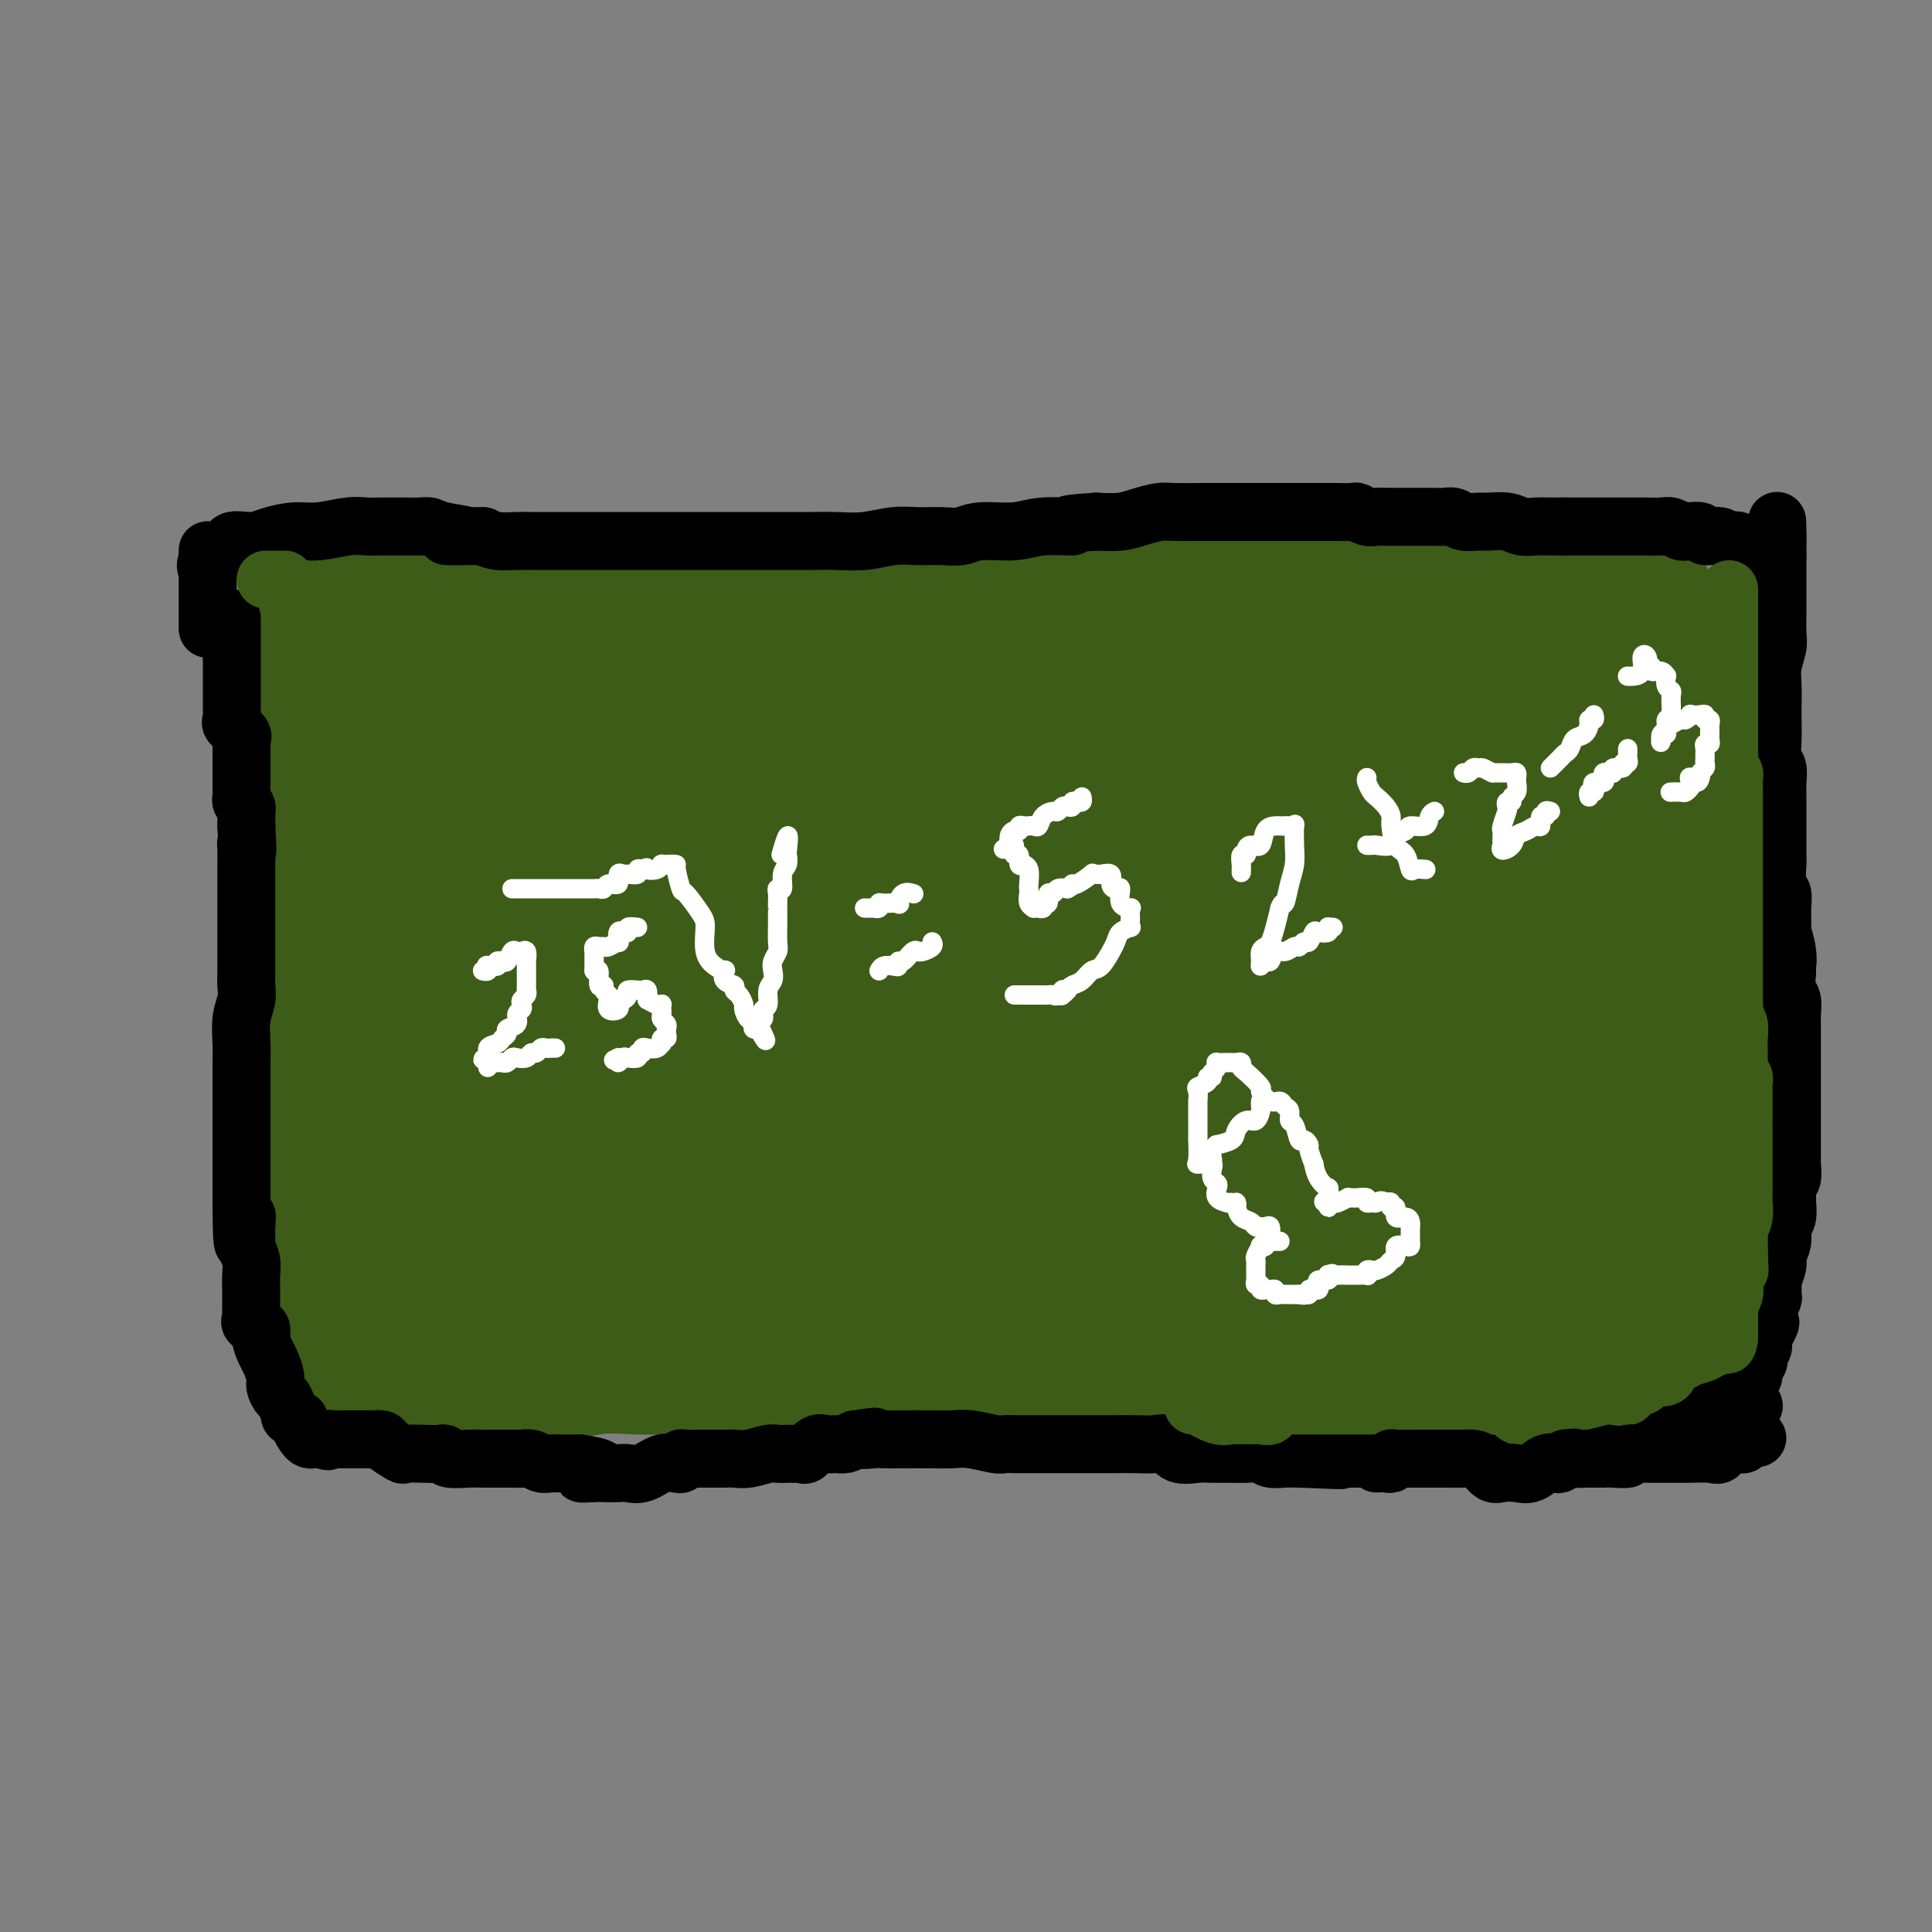 <svg viewBox='0 0 400 400' version='1.1' xmlns='http://www.w3.org/2000/svg' xmlns:xlink='http://www.w3.org/1999/xlink'><rect x="0" y="0" width="400" height="400" fill="#808080" stroke="none"/><g fill='none' stroke='#3D5C18' stroke-width='28' stroke-linecap='round' stroke-linejoin='round'><path d='M97,132c0.008,0.728 0.016,1.455 0,2c-0.016,0.545 -0.057,0.907 0,1c0.057,0.093 0.213,-0.083 0,0c-0.213,0.083 -0.793,0.426 -1,1c-0.207,0.574 -0.041,1.381 0,2c0.041,0.619 -0.042,1.052 0,2c0.042,0.948 0.209,2.411 0,4c-0.209,1.589 -0.796,3.302 -1,5c-0.204,1.698 -0.027,3.379 0,5c0.027,1.621 -0.098,3.183 0,5c0.098,1.817 0.419,3.891 0,6c-0.419,2.109 -1.576,4.255 -2,6c-0.424,1.745 -0.114,3.088 0,4c0.114,0.912 0.030,1.391 0,2c-0.030,0.609 -0.008,1.348 0,2c0.008,0.652 0.002,1.217 0,2c-0.002,0.783 0.001,1.786 0,3c-0.001,1.214 -0.004,2.641 0,4c0.004,1.359 0.015,2.650 0,4c-0.015,1.350 -0.057,2.759 0,4c0.057,1.241 0.211,2.313 0,3c-0.211,0.687 -0.789,0.990 -1,2c-0.211,1.010 -0.057,2.727 0,4c0.057,1.273 0.015,2.101 0,3c-0.015,0.899 -0.004,1.870 0,3c0.004,1.130 0.001,2.420 0,4c-0.001,1.580 -0.000,3.451 0,5c0.000,1.549 0.000,2.776 0,4c-0.000,1.224 -0.000,2.445 0,4c0.000,1.555 0.000,3.444 0,5c-0.000,1.556 -0.000,2.778 0,4'/><path d='M92,237c-0.774,16.951 -0.207,6.829 0,4c0.207,-2.829 0.056,1.636 0,4c-0.056,2.364 -0.015,2.628 0,3c0.015,0.372 0.004,0.852 0,1c-0.004,0.148 0.001,-0.036 0,0c-0.001,0.036 -0.006,0.293 0,1c0.006,0.707 0.024,1.863 0,3c-0.024,1.137 -0.089,2.256 0,3c0.089,0.744 0.334,1.113 1,2c0.666,0.887 1.754,2.293 2,3c0.246,0.707 -0.352,0.714 0,1c0.352,0.286 1.652,0.850 2,1c0.348,0.150 -0.255,-0.113 0,0c0.255,0.113 1.368,0.604 2,1c0.632,0.396 0.783,0.699 1,1c0.217,0.301 0.499,0.602 1,1c0.501,0.398 1.221,0.895 2,1c0.779,0.105 1.619,-0.182 2,0c0.381,0.182 0.304,0.833 1,1c0.696,0.167 2.166,-0.151 3,0c0.834,0.151 1.032,0.773 2,1c0.968,0.227 2.706,0.061 4,0c1.294,-0.061 2.145,-0.017 3,0c0.855,0.017 1.713,0.008 3,0c1.287,-0.008 3.002,-0.016 5,0c1.998,0.016 4.278,0.056 6,0c1.722,-0.056 2.887,-0.207 5,0c2.113,0.207 5.175,0.774 8,1c2.825,0.226 5.412,0.113 8,0'/><path d='M153,270c9.595,0.447 8.583,0.063 10,0c1.417,-0.063 5.262,0.194 9,0c3.738,-0.194 7.368,-0.839 11,-1c3.632,-0.161 7.267,0.163 11,0c3.733,-0.163 7.566,-0.814 11,-1c3.434,-0.186 6.471,0.094 10,0c3.529,-0.094 7.551,-0.560 11,-1c3.449,-0.440 6.324,-0.854 9,-1c2.676,-0.146 5.153,-0.025 8,0c2.847,0.025 6.064,-0.045 9,0c2.936,0.045 5.593,0.204 8,0c2.407,-0.204 4.566,-0.773 7,-1c2.434,-0.227 5.144,-0.113 8,0c2.856,0.113 5.858,0.226 8,0c2.142,-0.226 3.422,-0.792 5,-1c1.578,-0.208 3.453,-0.060 5,0c1.547,0.060 2.767,0.030 4,0c1.233,-0.030 2.478,-0.060 4,0c1.522,0.060 3.322,0.209 5,0c1.678,-0.209 3.234,-0.777 5,-1c1.766,-0.223 3.740,-0.103 5,0c1.260,0.103 1.805,0.187 3,0c1.195,-0.187 3.040,-0.646 4,-1c0.960,-0.354 1.034,-0.603 2,-1c0.966,-0.397 2.822,-0.944 4,-1c1.178,-0.056 1.677,0.377 3,0c1.323,-0.377 3.471,-1.565 5,-2c1.529,-0.435 2.441,-0.117 3,0c0.559,0.117 0.766,0.031 1,0c0.234,-0.031 0.495,-0.009 1,0c0.505,0.009 1.252,0.004 2,0'/><path d='M344,258c5.834,-0.902 1.420,-0.158 0,0c-1.420,0.158 0.155,-0.271 1,-1c0.845,-0.729 0.958,-1.760 1,-3c0.042,-1.240 0.011,-2.689 0,-4c-0.011,-1.311 -0.003,-2.483 0,-4c0.003,-1.517 0.001,-3.379 0,-5c-0.001,-1.621 -0.000,-3.000 0,-5c0.000,-2.000 0.000,-4.622 0,-7c-0.000,-2.378 -0.000,-4.514 0,-7c0.000,-2.486 0.001,-5.322 0,-8c-0.001,-2.678 -0.004,-5.197 0,-8c0.004,-2.803 0.016,-5.892 0,-9c-0.016,-3.108 -0.061,-6.237 0,-10c0.061,-3.763 0.229,-8.159 0,-12c-0.229,-3.841 -0.853,-7.126 -1,-10c-0.147,-2.874 0.185,-5.338 0,-8c-0.185,-2.662 -0.886,-5.523 -1,-8c-0.114,-2.477 0.358,-4.568 0,-7c-0.358,-2.432 -1.546,-5.203 -2,-7c-0.454,-1.797 -0.174,-2.619 0,-4c0.174,-1.381 0.242,-3.321 0,-4c-0.242,-0.679 -0.792,-0.099 -1,0c-0.208,0.099 -0.073,-0.285 0,-1c0.073,-0.715 0.082,-1.761 0,-2c-0.082,-0.239 -0.257,0.328 -1,0c-0.743,-0.328 -2.054,-1.552 -3,-2c-0.946,-0.448 -1.527,-0.120 -3,0c-1.473,0.120 -3.838,0.032 -6,0c-2.162,-0.032 -4.121,-0.009 -7,0c-2.879,0.009 -6.680,0.002 -11,0c-4.320,-0.002 -9.160,-0.001 -14,0'/><path d='M296,122c-10.143,-0.394 -13.001,-0.379 -17,0c-3.999,0.379 -9.138,1.121 -14,2c-4.862,0.879 -9.448,1.896 -13,3c-3.552,1.104 -6.069,2.296 -9,3c-2.931,0.704 -6.276,0.921 -9,1c-2.724,0.079 -4.827,0.021 -8,0c-3.173,-0.021 -7.418,-0.006 -12,0c-4.582,0.006 -9.502,0.001 -15,0c-5.498,-0.001 -11.573,0.001 -18,0c-6.427,-0.001 -13.204,-0.004 -19,0c-5.796,0.004 -10.609,0.015 -16,0c-5.391,-0.015 -11.359,-0.056 -16,0c-4.641,0.056 -7.957,0.210 -11,0c-3.043,-0.210 -5.815,-0.784 -8,-1c-2.185,-0.216 -3.784,-0.072 -5,0c-1.216,0.072 -2.048,0.074 -3,0c-0.952,-0.074 -2.023,-0.222 -2,0c0.023,0.222 1.141,0.816 2,1c0.859,0.184 1.460,-0.042 2,0c0.540,0.042 1.020,0.351 2,1c0.980,0.649 2.462,1.638 4,2c1.538,0.362 3.134,0.097 6,0c2.866,-0.097 7.002,-0.026 11,0c3.998,0.026 7.856,0.007 12,0c4.144,-0.007 8.572,-0.004 13,0'/><path d='M153,134c8.991,-0.060 10.468,-0.209 14,0c3.532,0.209 9.119,0.775 15,1c5.881,0.225 12.055,0.110 17,0c4.945,-0.110 8.660,-0.214 13,0c4.340,0.214 9.304,0.745 14,1c4.696,0.255 9.125,0.235 14,0c4.875,-0.235 10.197,-0.686 15,-1c4.803,-0.314 9.088,-0.490 14,0c4.912,0.490 10.452,1.646 16,3c5.548,1.354 11.106,2.905 16,4c4.894,1.095 9.126,1.735 12,2c2.874,0.265 4.391,0.154 5,0c0.609,-0.154 0.309,-0.352 0,0c-0.309,0.352 -0.629,1.254 -2,2c-1.371,0.746 -3.794,1.337 -7,2c-3.206,0.663 -7.196,1.399 -12,2c-4.804,0.601 -10.422,1.066 -17,2c-6.578,0.934 -14.116,2.338 -21,3c-6.884,0.662 -13.114,0.583 -21,1c-7.886,0.417 -17.430,1.329 -25,2c-7.570,0.671 -13.168,1.101 -20,2c-6.832,0.899 -14.900,2.268 -23,3c-8.100,0.732 -16.234,0.827 -24,1c-7.766,0.173 -15.164,0.425 -22,1c-6.836,0.575 -13.111,1.474 -18,2c-4.889,0.526 -8.393,0.680 -10,1c-1.607,0.320 -1.316,0.806 -1,1c0.316,0.194 0.658,0.097 1,0'/><path d='M96,169c-24.755,2.158 -5.144,0.552 4,0c9.144,-0.552 7.821,-0.050 11,0c3.179,0.050 10.859,-0.350 18,-1c7.141,-0.650 13.745,-1.548 21,-2c7.255,-0.452 15.163,-0.457 24,-1c8.837,-0.543 18.602,-1.624 29,-2c10.398,-0.376 21.428,-0.048 32,0c10.572,0.048 20.687,-0.183 29,0c8.313,0.183 14.823,0.780 21,1c6.177,0.220 12.020,0.064 15,0c2.980,-0.064 3.096,-0.036 3,0c-0.096,0.036 -0.405,0.080 -2,0c-1.595,-0.080 -4.475,-0.286 -8,0c-3.525,0.286 -7.694,1.062 -12,2c-4.306,0.938 -8.750,2.039 -14,3c-5.250,0.961 -11.305,1.784 -19,3c-7.695,1.216 -17.031,2.825 -26,4c-8.969,1.175 -17.573,1.914 -27,3c-9.427,1.086 -19.678,2.518 -28,4c-8.322,1.482 -14.715,3.013 -19,4c-4.285,0.987 -6.463,1.428 -7,2c-0.537,0.572 0.565,1.274 4,2c3.435,0.726 9.201,1.476 16,1c6.799,-0.476 14.632,-2.178 24,-3c9.368,-0.822 20.272,-0.763 30,-1c9.728,-0.237 18.279,-0.770 27,-1c8.721,-0.230 17.613,-0.158 25,0c7.387,0.158 13.269,0.403 16,1c2.731,0.597 2.312,1.545 0,3c-2.312,1.455 -6.518,3.416 -12,5c-5.482,1.584 -12.241,2.792 -19,4'/><path d='M252,200c-7.196,1.141 -15.686,1.992 -26,3c-10.314,1.008 -22.451,2.173 -33,3c-10.549,0.827 -19.511,1.318 -27,2c-7.489,0.682 -13.504,1.556 -17,2c-3.496,0.444 -4.472,0.459 -5,1c-0.528,0.541 -0.606,1.608 2,2c2.606,0.392 7.897,0.107 14,0c6.103,-0.107 13.019,-0.037 22,0c8.981,0.037 20.027,0.042 30,0c9.973,-0.042 18.875,-0.131 26,0c7.125,0.131 12.474,0.483 16,1c3.526,0.517 5.227,1.198 4,2c-1.227,0.802 -5.384,1.727 -10,2c-4.616,0.273 -9.692,-0.104 -18,0c-8.308,0.104 -19.849,0.688 -29,1c-9.151,0.312 -15.913,0.353 -24,1c-8.087,0.647 -17.500,1.900 -24,3c-6.500,1.100 -10.088,2.047 -11,3c-0.912,0.953 0.850,1.912 3,3c2.150,1.088 4.686,2.306 8,3c3.314,0.694 7.406,0.865 11,1c3.594,0.135 6.690,0.233 9,0c2.310,-0.233 3.833,-0.799 4,-1c0.167,-0.201 -1.022,-0.039 -2,0c-0.978,0.039 -1.745,-0.046 -4,0c-2.255,0.046 -5.996,0.222 -10,1c-4.004,0.778 -8.269,2.157 -11,3c-2.731,0.843 -3.928,1.150 -6,2c-2.072,0.850 -5.021,2.243 -7,3c-1.979,0.757 -2.990,0.879 -4,1'/><path d='M133,242c-4.585,1.267 -2.047,-0.067 -1,0c1.047,0.067 0.604,1.534 0,2c-0.604,0.466 -1.367,-0.071 -2,0c-0.633,0.071 -1.136,0.750 -2,1c-0.864,0.250 -2.091,0.073 -3,0c-0.909,-0.073 -1.501,-0.041 -2,0c-0.499,0.041 -0.907,0.091 -1,0c-0.093,-0.091 0.128,-0.325 0,-1c-0.128,-0.675 -0.605,-1.793 -1,-3c-0.395,-1.207 -0.708,-2.502 -1,-4c-0.292,-1.498 -0.565,-3.199 -1,-5c-0.435,-1.801 -1.034,-3.704 -2,-7c-0.966,-3.296 -2.301,-7.987 -3,-11c-0.699,-3.013 -0.762,-4.347 -1,-7c-0.238,-2.653 -0.652,-6.624 -1,-10c-0.348,-3.376 -0.629,-6.157 -1,-9c-0.371,-2.843 -0.831,-5.748 -1,-9c-0.169,-3.252 -0.045,-6.851 0,-10c0.045,-3.149 0.012,-5.846 0,-8c-0.012,-2.154 -0.003,-3.763 0,-5c0.003,-1.237 0.001,-2.102 0,-3c-0.001,-0.898 -0.000,-1.828 0,-2c0.000,-0.172 0.000,0.414 0,1'/><path d='M110,152c-0.623,-9.421 -0.182,-1.974 0,1c0.182,2.974 0.104,1.476 0,2c-0.104,0.524 -0.235,3.070 0,5c0.235,1.930 0.836,3.243 1,5c0.164,1.757 -0.110,3.957 0,6c0.110,2.043 0.603,3.928 1,6c0.397,2.072 0.698,4.330 1,7c0.302,2.670 0.607,5.751 1,8c0.393,2.249 0.875,3.665 1,5c0.125,1.335 -0.107,2.587 0,4c0.107,1.413 0.554,2.987 1,4c0.446,1.013 0.892,1.466 1,2c0.108,0.534 -0.123,1.149 0,2c0.123,0.851 0.599,1.940 1,3c0.401,1.060 0.727,2.092 1,4c0.273,1.908 0.494,4.690 1,7c0.506,2.310 1.296,4.146 2,6c0.704,1.854 1.322,3.724 2,5c0.678,1.276 1.415,1.956 2,3c0.585,1.044 1.016,2.451 2,3c0.984,0.549 2.519,0.238 4,1c1.481,0.762 2.909,2.596 5,4c2.091,1.404 4.847,2.376 8,3c3.153,0.624 6.703,0.899 10,1c3.297,0.101 6.342,0.027 10,0c3.658,-0.027 7.928,-0.007 12,0c4.072,0.007 7.945,0.002 12,0c4.055,-0.002 8.293,-0.001 12,0c3.707,0.001 6.883,0.000 10,0c3.117,-0.000 6.176,-0.000 9,0c2.824,0.000 5.412,0.000 8,0'/><path d='M228,249c13.154,-0.000 9.539,-0.000 10,0c0.461,0.000 4.999,0.000 9,0c4.001,-0.000 7.466,-0.000 11,0c3.534,0.000 7.137,0.000 11,0c3.863,-0.000 7.986,-0.001 12,0c4.014,0.001 7.917,0.004 12,0c4.083,-0.004 8.345,-0.015 12,0c3.655,0.015 6.705,0.057 10,0c3.295,-0.057 6.837,-0.211 10,0c3.163,0.211 5.946,0.789 8,1c2.054,0.211 3.377,0.055 4,0c0.623,-0.055 0.546,-0.008 0,0c-0.546,0.008 -1.562,-0.023 -4,0c-2.438,0.023 -6.298,0.101 -12,0c-5.702,-0.101 -13.247,-0.380 -20,0c-6.753,0.380 -12.714,1.420 -20,2c-7.286,0.580 -15.898,0.699 -25,1c-9.102,0.301 -18.692,0.784 -28,1c-9.308,0.216 -18.332,0.165 -27,0c-8.668,-0.165 -16.981,-0.444 -24,0c-7.019,0.444 -12.744,1.612 -18,2c-5.256,0.388 -10.042,-0.005 -13,0c-2.958,0.005 -4.086,0.407 -6,0c-1.914,-0.407 -4.613,-1.623 -6,-2c-1.387,-0.377 -1.463,0.084 -2,0c-0.537,-0.084 -1.536,-0.713 -2,-1c-0.464,-0.287 -0.394,-0.231 -1,-1c-0.606,-0.769 -1.887,-2.363 -3,-3c-1.113,-0.637 -2.056,-0.319 -3,0'/><path d='M123,249c-3.331,-1.746 -3.158,-2.613 -4,-3c-0.842,-0.387 -2.698,-0.296 -4,-1c-1.302,-0.704 -2.050,-2.203 -3,-3c-0.950,-0.797 -2.100,-0.894 -2,-1c0.100,-0.106 1.452,-0.223 3,-1c1.548,-0.777 3.294,-2.216 6,-3c2.706,-0.784 6.374,-0.913 10,-1c3.626,-0.087 7.212,-0.130 12,0c4.788,0.130 10.780,0.434 16,0c5.220,-0.434 9.670,-1.605 15,-2c5.330,-0.395 11.539,-0.013 18,0c6.461,0.013 13.172,-0.343 19,0c5.828,0.343 10.772,1.384 17,2c6.228,0.616 13.739,0.808 20,1c6.261,0.192 11.273,0.384 17,1c5.727,0.616 12.170,1.655 18,2c5.830,0.345 11.049,-0.003 15,0c3.951,0.003 6.635,0.358 9,0c2.365,-0.358 4.411,-1.427 6,-2c1.589,-0.573 2.720,-0.648 4,-1c1.280,-0.352 2.709,-0.980 5,-1c2.291,-0.020 5.444,0.568 8,0c2.556,-0.568 4.515,-2.294 6,-3c1.485,-0.706 2.497,-0.394 3,-1c0.503,-0.606 0.496,-2.132 1,-3c0.504,-0.868 1.520,-1.080 2,-1c0.480,0.080 0.423,0.451 0,0c-0.423,-0.451 -1.211,-1.726 -2,-3'/><path d='M338,225c0.156,-1.745 0.045,-2.607 0,-4c-0.045,-1.393 -0.023,-3.316 0,-5c0.023,-1.684 0.046,-3.130 0,-4c-0.046,-0.870 -0.160,-1.163 0,-2c0.160,-0.837 0.596,-2.217 -1,-3c-1.596,-0.783 -5.222,-0.968 -8,-1c-2.778,-0.032 -4.708,0.088 -8,0c-3.292,-0.088 -7.945,-0.383 -13,0c-5.055,0.383 -10.512,1.444 -16,2c-5.488,0.556 -11.007,0.608 -17,1c-5.993,0.392 -12.460,1.124 -18,2c-5.540,0.876 -10.153,1.896 -14,3c-3.847,1.104 -6.927,2.292 -8,3c-1.073,0.708 -0.137,0.935 0,1c0.137,0.065 -0.525,-0.032 0,0c0.525,0.032 2.236,0.192 5,0c2.764,-0.192 6.582,-0.738 11,-1c4.418,-0.262 9.436,-0.242 15,-1c5.564,-0.758 11.675,-2.295 17,-3c5.325,-0.705 9.863,-0.580 14,-1c4.137,-0.420 7.874,-1.386 10,-2c2.126,-0.614 2.641,-0.875 3,-1c0.359,-0.125 0.563,-0.115 -1,0c-1.563,0.115 -4.892,0.335 -8,1c-3.108,0.665 -5.996,1.776 -9,3c-3.004,1.224 -6.122,2.560 -8,4c-1.878,1.440 -2.514,2.984 -3,4c-0.486,1.016 -0.823,1.504 -1,2c-0.177,0.496 -0.193,0.999 1,1c1.193,0.001 3.597,-0.499 6,-1'/><path d='M287,223c2.825,-0.465 6.886,-1.129 10,-2c3.114,-0.871 5.281,-1.951 8,-3c2.719,-1.049 5.992,-2.068 8,-3c2.008,-0.932 2.752,-1.775 3,-3c0.248,-1.225 -0.000,-2.830 0,-4c0.000,-1.170 0.248,-1.904 0,-3c-0.248,-1.096 -0.992,-2.554 -2,-4c-1.008,-1.446 -2.278,-2.879 -3,-5c-0.722,-2.121 -0.894,-4.929 -1,-7c-0.106,-2.071 -0.146,-3.404 0,-5c0.146,-1.596 0.476,-3.454 1,-5c0.524,-1.546 1.240,-2.781 2,-4c0.760,-1.219 1.563,-2.423 2,-4c0.437,-1.577 0.508,-3.529 1,-5c0.492,-1.471 1.403,-2.462 2,-3c0.597,-0.538 0.878,-0.625 1,-1c0.122,-0.375 0.084,-1.039 0,-1c-0.084,0.039 -0.215,0.780 0,1c0.215,0.220 0.775,-0.081 1,0c0.225,0.081 0.116,0.545 0,1c-0.116,0.455 -0.238,0.900 0,1c0.238,0.100 0.837,-0.145 1,0c0.163,0.145 -0.110,0.681 0,2c0.110,1.319 0.604,3.422 1,5c0.396,1.578 0.695,2.631 1,4c0.305,1.369 0.618,3.055 1,4c0.382,0.945 0.834,1.150 1,2c0.166,0.850 0.045,2.344 0,3c-0.045,0.656 -0.013,0.473 0,1c0.013,0.527 0.006,1.763 0,3'/><path d='M325,188c0.631,4.456 0.207,3.596 0,4c-0.207,0.404 -0.197,2.073 -1,3c-0.803,0.927 -2.420,1.114 -4,2c-1.580,0.886 -3.125,2.472 -5,3c-1.875,0.528 -4.082,-0.001 -6,0c-1.918,0.001 -3.547,0.533 -5,0c-1.453,-0.533 -2.729,-2.130 -4,-3c-1.271,-0.870 -2.537,-1.014 -4,-2c-1.463,-0.986 -3.125,-2.814 -4,-4c-0.875,-1.186 -0.965,-1.728 -1,-2c-0.035,-0.272 -0.017,-0.272 0,-1c0.017,-0.728 0.033,-2.183 0,-3c-0.033,-0.817 -0.114,-0.998 1,-2c1.114,-1.002 3.423,-2.827 5,-4c1.577,-1.173 2.423,-1.693 3,-2c0.577,-0.307 0.885,-0.401 1,0c0.115,0.401 0.038,1.299 0,2c-0.038,0.701 -0.037,1.207 0,2c0.037,0.793 0.111,1.873 0,3c-0.111,1.127 -0.406,2.303 -2,3c-1.594,0.697 -4.488,0.917 -7,1c-2.512,0.083 -4.644,0.028 -7,0c-2.356,-0.028 -4.937,-0.030 -8,0c-3.063,0.030 -6.606,0.092 -11,0c-4.394,-0.092 -9.637,-0.337 -15,-1c-5.363,-0.663 -10.846,-1.745 -17,-3c-6.154,-1.255 -12.978,-2.684 -19,-4c-6.022,-1.316 -11.243,-2.518 -16,-4c-4.757,-1.482 -9.050,-3.245 -12,-4c-2.950,-0.755 -4.557,-0.501 -6,-1c-1.443,-0.499 -2.721,-1.749 -4,-3'/><path d='M177,168c-11.477,-3.102 -3.170,-1.356 0,-1c3.170,0.356 1.203,-0.677 0,-1c-1.203,-0.323 -1.643,0.065 -2,0c-0.357,-0.065 -0.633,-0.585 -1,-1c-0.367,-0.415 -0.827,-0.727 -1,-1c-0.173,-0.273 -0.059,-0.507 0,-1c0.059,-0.493 0.062,-1.245 0,-2c-0.062,-0.755 -0.188,-1.513 0,-2c0.188,-0.487 0.691,-0.704 1,-1c0.309,-0.296 0.424,-0.671 1,-1c0.576,-0.329 1.614,-0.610 2,-1c0.386,-0.390 0.121,-0.888 0,-1c-0.121,-0.112 -0.098,0.161 0,0c0.098,-0.161 0.269,-0.757 0,-1c-0.269,-0.243 -0.980,-0.135 -2,0c-1.020,0.135 -2.348,0.295 -5,0c-2.652,-0.295 -6.626,-1.046 -10,-2c-3.374,-0.954 -6.148,-2.112 -10,-3c-3.852,-0.888 -8.784,-1.506 -12,-2c-3.216,-0.494 -4.718,-0.864 -6,-1c-1.282,-0.136 -2.345,-0.037 -3,0c-0.655,0.037 -0.901,0.010 -1,0c-0.099,-0.010 -0.049,-0.005 0,0'/><path d='M128,146c-7.591,-1.072 -3.068,0.249 -2,1c1.068,0.751 -1.318,0.933 -3,1c-1.682,0.067 -2.659,0.019 -4,0c-1.341,-0.019 -3.046,-0.009 -5,0c-1.954,0.009 -4.156,0.017 -6,0c-1.844,-0.017 -3.328,-0.057 -4,0c-0.672,0.057 -0.530,0.213 -1,0c-0.470,-0.213 -1.551,-0.793 -2,-1c-0.449,-0.207 -0.265,-0.039 -1,0c-0.735,0.039 -2.389,-0.050 -3,0c-0.611,0.050 -0.178,0.238 0,0c0.178,-0.238 0.101,-0.901 0,-1c-0.101,-0.099 -0.225,0.366 -1,0c-0.775,-0.366 -2.200,-1.562 -3,-2c-0.800,-0.438 -0.976,-0.117 -1,0c-0.024,0.117 0.103,0.028 0,0c-0.103,-0.028 -0.437,0.003 -1,0c-0.563,-0.003 -1.356,-0.040 -2,0c-0.644,0.040 -1.139,0.157 -1,0c0.139,-0.157 0.914,-0.589 0,0c-0.914,0.589 -3.515,2.197 -5,3c-1.485,0.803 -1.853,0.801 -2,1c-0.147,0.199 -0.074,0.600 0,1'/><path d='M81,149c-1.362,0.962 -0.768,0.865 0,1c0.768,0.135 1.708,0.500 2,1c0.292,0.500 -0.065,1.134 0,2c0.065,0.866 0.551,1.964 1,3c0.449,1.036 0.860,2.009 1,3c0.140,0.991 0.009,2.001 0,3c-0.009,0.999 0.103,1.989 0,3c-0.103,1.011 -0.420,2.045 0,3c0.420,0.955 1.577,1.833 2,3c0.423,1.167 0.114,2.624 0,4c-0.114,1.376 -0.031,2.671 0,4c0.031,1.329 0.010,2.694 0,4c-0.010,1.306 -0.011,2.555 0,4c0.011,1.445 0.032,3.087 0,4c-0.032,0.913 -0.118,1.098 0,2c0.118,0.902 0.439,2.520 0,4c-0.439,1.480 -1.638,2.822 -2,4c-0.362,1.178 0.113,2.192 0,3c-0.113,0.808 -0.815,1.409 -1,2c-0.185,0.591 0.147,1.172 0,2c-0.147,0.828 -0.771,1.902 -1,3c-0.229,1.098 -0.061,2.220 0,3c0.061,0.780 0.015,1.219 0,2c-0.015,0.781 -0.000,1.906 0,3c0.000,1.094 -0.015,2.159 0,3c0.015,0.841 0.060,1.459 0,2c-0.060,0.541 -0.226,1.004 0,2c0.226,0.996 0.844,2.525 1,4c0.156,1.475 -0.150,2.897 0,4c0.150,1.103 0.757,1.887 1,3c0.243,1.113 0.121,2.557 0,4'/><path d='M85,241c0.309,4.692 0.083,1.421 0,1c-0.083,-0.421 -0.022,2.009 0,3c0.022,0.991 0.006,0.545 0,1c-0.006,0.455 -0.002,1.812 0,3c0.002,1.188 0.000,2.208 0,3c-0.000,0.792 -0.000,1.357 0,2c0.000,0.643 0.000,1.364 0,2c-0.000,0.636 -0.000,1.187 0,2c0.000,0.813 0.000,1.888 0,3c-0.000,1.112 0.000,2.260 0,3c-0.000,0.740 -0.000,1.073 0,1c0.000,-0.073 0.000,-0.553 0,-1c-0.000,-0.447 -0.000,-0.860 0,-1c0.000,-0.140 0.001,-0.006 0,-1c-0.001,-0.994 -0.004,-3.115 0,-4c0.004,-0.885 0.015,-0.533 0,-1c-0.015,-0.467 -0.056,-1.754 0,-3c0.056,-1.246 0.207,-2.451 0,-4c-0.207,-1.549 -0.774,-3.441 -1,-5c-0.226,-1.559 -0.113,-2.786 0,-4c0.113,-1.214 0.226,-2.414 0,-4c-0.226,-1.586 -0.793,-3.559 -1,-5c-0.207,-1.441 -0.056,-2.349 0,-4c0.056,-1.651 0.016,-4.043 0,-6c-0.016,-1.957 -0.008,-3.478 0,-5'/><path d='M83,217c-0.762,-8.121 -1.669,-4.923 -2,-5c-0.331,-0.077 -0.088,-3.430 0,-6c0.088,-2.570 0.020,-4.356 0,-6c-0.020,-1.644 0.009,-3.146 0,-5c-0.009,-1.854 -0.055,-4.060 0,-6c0.055,-1.940 0.211,-3.614 0,-5c-0.211,-1.386 -0.787,-2.485 -1,-4c-0.213,-1.515 -0.061,-3.447 0,-5c0.061,-1.553 0.030,-2.725 0,-4c-0.030,-1.275 -0.061,-2.651 0,-4c0.061,-1.349 0.212,-2.671 0,-4c-0.212,-1.329 -0.789,-2.663 -1,-4c-0.211,-1.337 -0.057,-2.675 0,-4c0.057,-1.325 0.015,-2.635 0,-4c-0.015,-1.365 -0.004,-2.783 0,-4c0.004,-1.217 0.001,-2.231 0,-3c-0.001,-0.769 -0.000,-1.292 0,-2c0.000,-0.708 0.000,-1.601 0,-2c-0.000,-0.399 -0.000,-0.303 0,-1c0.000,-0.697 0.000,-2.188 0,-3c-0.000,-0.812 -0.000,-0.946 0,-1c0.000,-0.054 0.000,-0.027 0,0'/><path d='M79,135c0.214,-12.624 2.748,-3.184 4,0c1.252,3.184 1.222,0.113 2,-1c0.778,-1.113 2.366,-0.269 3,0c0.634,0.269 0.315,-0.037 1,0c0.685,0.037 2.374,0.416 3,0c0.626,-0.416 0.190,-1.628 1,-2c0.810,-0.372 2.868,0.097 4,0c1.132,-0.097 1.339,-0.758 2,-1c0.661,-0.242 1.775,-0.065 2,0c0.225,0.065 -0.439,0.017 0,0c0.439,-0.017 1.982,-0.004 3,0c1.018,0.004 1.511,-0.003 3,0c1.489,0.003 3.974,0.015 6,0c2.026,-0.015 3.595,-0.057 6,0c2.405,0.057 5.648,0.211 9,0c3.352,-0.211 6.812,-0.789 9,-1c2.188,-0.211 3.103,-0.057 5,0c1.897,0.057 4.775,0.015 7,0c2.225,-0.015 3.796,-0.004 6,0c2.204,0.004 5.041,0.001 8,0c2.959,-0.001 6.040,-0.000 10,0c3.960,0.000 8.798,0.000 13,0c4.202,-0.000 7.769,-0.001 12,0c4.231,0.001 9.128,0.004 14,0c4.872,-0.004 9.721,-0.015 14,0c4.279,0.015 7.989,0.057 12,0c4.011,-0.057 8.322,-0.211 12,0c3.678,0.211 6.721,0.788 10,1c3.279,0.212 6.794,0.061 10,0c3.206,-0.061 6.103,-0.030 9,0'/><path d='M279,131c23.125,0.154 9.937,0.037 6,0c-3.937,-0.037 1.376,0.004 4,0c2.624,-0.004 2.558,-0.054 2,0c-0.558,0.054 -1.608,0.211 -2,0c-0.392,-0.211 -0.128,-0.788 -1,-1c-0.872,-0.212 -2.882,-0.057 -5,0c-2.118,0.057 -4.345,0.015 -7,0c-2.655,-0.015 -5.736,-0.004 -9,0c-3.264,0.004 -6.709,0.001 -10,0c-3.291,-0.001 -6.428,-0.000 -10,0c-3.572,0.000 -7.580,0.000 -11,0c-3.420,-0.000 -6.251,-0.000 -9,0c-2.749,0.000 -5.416,0.000 -8,0c-2.584,-0.000 -5.084,-0.000 -8,0c-2.916,0.000 -6.248,0.000 -9,0c-2.752,-0.000 -4.925,-0.001 -8,0c-3.075,0.001 -7.051,0.004 -11,0c-3.949,-0.004 -7.869,-0.015 -11,0c-3.131,0.015 -5.471,0.056 -8,0c-2.529,-0.056 -5.245,-0.207 -8,0c-2.755,0.207 -5.547,0.774 -8,1c-2.453,0.226 -4.566,0.113 -7,0c-2.434,-0.113 -5.188,-0.226 -9,0c-3.812,0.226 -8.680,0.792 -12,1c-3.320,0.208 -5.091,0.060 -8,0c-2.909,-0.060 -6.954,-0.030 -11,0'/><path d='M101,132c-30.759,0.155 -13.656,0.041 -8,0c5.656,-0.041 -0.137,-0.011 -5,0c-4.863,0.011 -8.798,0.003 -11,0c-2.202,-0.003 -2.672,-0.001 -4,0c-1.328,0.001 -3.516,0.001 -5,0c-1.484,-0.001 -2.266,-0.002 -3,0c-0.734,0.002 -1.422,0.008 -2,0c-0.578,-0.008 -1.048,-0.031 -1,0c0.048,0.031 0.613,0.117 1,0c0.387,-0.117 0.596,-0.438 1,0c0.404,0.438 1.003,1.635 2,2c0.997,0.365 2.392,-0.102 4,0c1.608,0.102 3.430,0.774 5,1c1.570,0.226 2.887,0.008 5,0c2.113,-0.008 5.022,0.196 7,0c1.978,-0.196 3.025,-0.792 5,-1c1.975,-0.208 4.877,-0.026 7,0c2.123,0.026 3.465,-0.102 5,0c1.535,0.102 3.261,0.434 6,0c2.739,-0.434 6.491,-1.633 9,-2c2.509,-0.367 3.776,0.097 6,0c2.224,-0.097 5.407,-0.757 8,-1c2.593,-0.243 4.598,-0.069 7,0c2.402,0.069 5.201,0.035 8,0'/><path d='M148,131c11.009,-0.635 8.030,-0.223 9,0c0.970,0.223 5.889,0.256 10,0c4.111,-0.256 7.414,-0.801 11,-1c3.586,-0.199 7.456,-0.051 11,0c3.544,0.051 6.761,0.006 10,0c3.239,-0.006 6.499,0.027 10,0c3.501,-0.027 7.245,-0.112 10,0c2.755,0.112 4.523,0.422 7,0c2.477,-0.422 5.664,-1.577 8,-2c2.336,-0.423 3.823,-0.113 5,0c1.177,0.113 2.045,0.030 4,0c1.955,-0.030 4.996,-0.007 7,0c2.004,0.007 2.970,-0.002 4,0c1.030,0.002 2.125,0.014 3,0c0.875,-0.014 1.530,-0.056 2,0c0.470,0.056 0.757,0.209 1,0c0.243,-0.209 0.444,-0.782 1,-1c0.556,-0.218 1.467,-0.082 2,0c0.533,0.082 0.688,0.109 1,0c0.312,-0.109 0.782,-0.355 1,-1c0.218,-0.645 0.184,-1.690 0,-2c-0.184,-0.310 -0.519,0.113 -1,0c-0.481,-0.113 -1.108,-0.762 -2,-1c-0.892,-0.238 -2.048,-0.064 -4,0c-1.952,0.064 -4.701,0.018 -8,0c-3.299,-0.018 -7.150,-0.009 -11,0'/><path d='M239,123c-6.433,-0.215 -9.517,-0.254 -13,0c-3.483,0.254 -7.367,0.800 -11,1c-3.633,0.200 -7.016,0.054 -10,0c-2.984,-0.054 -5.569,-0.016 -7,0c-1.431,0.016 -1.707,0.011 -3,0c-1.293,-0.011 -3.601,-0.029 -5,0c-1.399,0.029 -1.888,0.105 -3,0c-1.112,-0.105 -2.846,-0.392 -5,0c-2.154,0.392 -4.727,1.461 -8,2c-3.273,0.539 -7.244,0.547 -11,0c-3.756,-0.547 -7.296,-1.649 -11,-2c-3.704,-0.351 -7.571,0.050 -11,0c-3.429,-0.050 -6.421,-0.550 -9,-1c-2.579,-0.450 -4.745,-0.849 -7,-1c-2.255,-0.151 -4.598,-0.055 -7,0c-2.402,0.055 -4.862,0.067 -7,0c-2.138,-0.067 -3.956,-0.214 -6,0c-2.044,0.214 -4.316,0.789 -6,1c-1.684,0.211 -2.781,0.056 -4,0c-1.219,-0.056 -2.562,-0.015 -4,0c-1.438,0.015 -2.972,0.003 -4,0c-1.028,-0.003 -1.550,0.003 -2,0c-0.450,-0.003 -0.828,-0.016 -1,0c-0.172,0.016 -0.137,0.062 -1,0c-0.863,-0.062 -2.623,-0.233 -4,0c-1.377,0.233 -2.371,0.870 -3,1c-0.629,0.130 -0.894,-0.249 -1,0c-0.106,0.249 -0.053,1.124 0,2'/><path d='M75,126c-4.484,0.890 -0.694,1.114 0,1c0.694,-0.114 -1.708,-0.566 -3,0c-1.292,0.566 -1.473,2.151 -2,3c-0.527,0.849 -1.399,0.962 -2,1c-0.601,0.038 -0.932,0.003 -1,0c-0.068,-0.003 0.125,0.028 0,0c-0.125,-0.028 -0.569,-0.113 -1,0c-0.431,0.113 -0.847,0.425 -1,1c-0.153,0.575 -0.041,1.415 0,2c0.041,0.585 0.011,0.916 0,1c-0.011,0.084 -0.003,-0.080 0,0c0.003,0.080 0.001,0.403 0,1c-0.001,0.597 -0.000,1.468 0,2c0.000,0.532 0.000,0.723 0,1c-0.000,0.277 -0.000,0.638 0,1'/><path d='M65,140c-0.309,1.298 -0.083,0.042 0,0c0.083,-0.042 0.022,1.129 0,2c-0.022,0.871 -0.005,1.444 0,2c0.005,0.556 -0.002,1.097 0,2c0.002,0.903 0.015,2.167 0,3c-0.015,0.833 -0.057,1.234 0,2c0.057,0.766 0.211,1.896 0,3c-0.211,1.104 -0.789,2.184 -1,3c-0.211,0.816 -0.057,1.370 0,2c0.057,0.630 0.015,1.336 0,2c-0.015,0.664 -0.004,1.285 0,2c0.004,0.715 0.001,1.524 0,2c-0.001,0.476 -0.000,0.621 0,1c0.000,0.379 0.000,0.993 0,2c-0.000,1.007 -0.000,2.408 0,3c0.000,0.592 0.000,0.377 0,1c-0.000,0.623 -0.000,2.085 0,3c0.000,0.915 -0.000,1.285 0,2c0.000,0.715 0.000,1.777 0,3c-0.000,1.223 -0.000,2.609 0,4c0.000,1.391 0.000,2.788 0,4c-0.000,1.212 -0.001,2.238 0,3c0.001,0.762 0.004,1.261 0,2c-0.004,0.739 -0.015,1.720 0,3c0.015,1.280 0.057,2.860 0,4c-0.057,1.140 -0.211,1.841 0,3c0.211,1.159 0.789,2.774 1,4c0.211,1.226 0.057,2.061 0,3c-0.057,0.939 -0.016,1.983 0,3c0.016,1.017 0.008,2.009 0,3'/><path d='M65,216c0.000,11.811 0.000,3.338 0,1c-0.000,-2.338 -0.000,1.461 0,3c0.000,1.539 0.000,0.820 0,1c-0.000,0.180 -0.000,1.258 0,2c0.000,0.742 0.000,1.149 0,2c-0.000,0.851 -0.001,2.148 0,3c0.001,0.852 0.004,1.259 0,2c-0.004,0.741 -0.015,1.817 0,3c0.015,1.183 0.056,2.473 0,3c-0.056,0.527 -0.207,0.292 0,1c0.207,0.708 0.774,2.359 1,3c0.226,0.641 0.113,0.270 0,1c-0.113,0.730 -0.226,2.560 0,4c0.226,1.440 0.792,2.490 1,3c0.208,0.510 0.060,0.479 0,2c-0.060,1.521 -0.030,4.595 0,6c0.030,1.405 0.061,1.143 0,2c-0.061,0.857 -0.212,2.835 0,4c0.212,1.165 0.789,1.519 1,2c0.211,0.481 0.056,1.089 0,2c-0.056,0.911 -0.012,2.125 0,3c0.012,0.875 -0.008,1.411 0,2c0.008,0.589 0.043,1.230 0,2c-0.043,0.770 -0.166,1.669 0,2c0.166,0.331 0.619,0.095 1,0c0.381,-0.095 0.691,-0.047 1,0'/><path d='M70,275c0.982,8.901 0.936,1.654 1,-1c0.064,-2.654 0.238,-0.715 1,0c0.762,0.715 2.114,0.207 3,0c0.886,-0.207 1.307,-0.112 2,0c0.693,0.112 1.658,0.240 3,0c1.342,-0.240 3.060,-0.848 5,-1c1.940,-0.152 4.101,0.153 6,0c1.899,-0.153 3.535,-0.763 5,-1c1.465,-0.237 2.760,-0.102 4,0c1.240,0.102 2.425,0.171 4,0c1.575,-0.171 3.539,-0.582 5,-1c1.461,-0.418 2.417,-0.843 4,-1c1.583,-0.157 3.792,-0.046 5,0c1.208,0.046 1.414,0.027 2,0c0.586,-0.027 1.551,-0.064 2,0c0.449,0.064 0.380,0.227 1,0c0.620,-0.227 1.929,-0.845 3,-1c1.071,-0.155 1.906,0.154 3,0c1.094,-0.154 2.449,-0.772 3,-1c0.551,-0.228 0.297,-0.065 1,0c0.703,0.065 2.362,0.032 3,0c0.638,-0.032 0.255,-0.064 1,0c0.745,0.064 2.619,0.224 4,0c1.381,-0.224 2.271,-0.834 3,-1c0.729,-0.166 1.299,0.110 2,0c0.701,-0.110 1.535,-0.607 2,-1c0.465,-0.393 0.561,-0.684 0,-1c-0.561,-0.316 -1.781,-0.658 -3,-1'/><path d='M145,264c-0.930,-0.796 -1.756,-1.787 -4,-3c-2.244,-1.213 -5.907,-2.647 -9,-4c-3.093,-1.353 -5.615,-2.623 -8,-4c-2.385,-1.377 -4.633,-2.859 -6,-4c-1.367,-1.141 -1.854,-1.940 -2,-3c-0.146,-1.060 0.048,-2.381 0,-4c-0.048,-1.619 -0.337,-3.535 0,-5c0.337,-1.465 1.301,-2.479 2,-5c0.699,-2.521 1.133,-6.548 2,-10c0.867,-3.452 2.166,-6.330 3,-9c0.834,-2.670 1.204,-5.133 2,-8c0.796,-2.867 2.017,-6.137 3,-9c0.983,-2.863 1.728,-5.319 2,-8c0.272,-2.681 0.071,-5.588 0,-7c-0.071,-1.412 -0.011,-1.327 0,-2c0.011,-0.673 -0.026,-2.102 0,-2c0.026,0.102 0.114,1.735 0,2c-0.114,0.265 -0.430,-0.837 0,0c0.430,0.837 1.608,3.612 2,6c0.392,2.388 0.000,4.390 0,7c-0.000,2.610 0.392,5.830 0,9c-0.392,3.170 -1.569,6.292 -2,9c-0.431,2.708 -0.115,5.002 0,7c0.115,1.998 0.031,3.699 0,4c-0.031,0.301 -0.008,-0.799 0,-1c0.008,-0.201 0.002,0.498 0,-1c-0.002,-1.498 -0.001,-5.194 0,-8c0.001,-2.806 0.000,-4.721 0,-8c-0.000,-3.279 -0.000,-7.921 0,-12c0.000,-4.079 0.000,-7.594 0,-10c-0.000,-2.406 -0.000,-3.703 0,-5'/><path d='M130,176c-0.012,-7.114 -0.042,-2.399 0,-1c0.042,1.399 0.155,-0.519 0,0c-0.155,0.519 -0.577,3.474 -1,6c-0.423,2.526 -0.846,4.622 -1,7c-0.154,2.378 -0.039,5.039 0,7c0.039,1.961 0.003,3.222 0,4c-0.003,0.778 0.028,1.074 0,1c-0.028,-0.074 -0.117,-0.518 0,-1c0.117,-0.482 0.438,-1.002 0,-2c-0.438,-0.998 -1.634,-2.472 -2,-4c-0.366,-1.528 0.098,-3.109 0,-4c-0.098,-0.891 -0.758,-1.093 -1,-2c-0.242,-0.907 -0.065,-2.520 0,-3c0.065,-0.480 0.019,0.172 0,1c-0.019,0.828 -0.012,1.832 0,3c0.012,1.168 0.028,2.501 0,4c-0.028,1.499 -0.102,3.165 0,5c0.102,1.835 0.378,3.839 1,6c0.622,2.161 1.590,4.478 2,7c0.410,2.522 0.263,5.248 0,8c-0.263,2.752 -0.642,5.531 -2,8c-1.358,2.469 -3.695,4.629 -6,7c-2.305,2.371 -4.577,4.953 -7,7c-2.423,2.047 -4.997,3.560 -7,5c-2.003,1.440 -3.434,2.809 -5,4c-1.566,1.191 -3.268,2.205 -4,3c-0.732,0.795 -0.495,1.370 -1,2c-0.505,0.630 -1.753,1.315 -3,2'/><path d='M93,256c-5.125,4.792 -1.436,1.773 0,1c1.436,-0.773 0.619,0.699 0,1c-0.619,0.301 -1.039,-0.568 -1,0c0.039,0.568 0.537,2.573 0,4c-0.537,1.427 -2.109,2.278 -3,3c-0.891,0.722 -1.100,1.317 -2,2c-0.900,0.683 -2.490,1.454 -3,2c-0.510,0.546 0.059,0.867 0,1c-0.059,0.133 -0.745,0.077 -1,0c-0.255,-0.077 -0.079,-0.175 0,0c0.079,0.175 0.060,0.623 0,1c-0.060,0.377 -0.160,0.682 0,1c0.160,0.318 0.579,0.648 0,1c-0.579,0.352 -2.155,0.726 -3,1c-0.845,0.274 -0.959,0.449 -1,1c-0.041,0.551 -0.011,1.477 0,2c0.011,0.523 0.002,0.641 0,1c-0.002,0.359 0.002,0.957 0,1c-0.002,0.043 -0.012,-0.469 0,-1c0.012,-0.531 0.044,-1.080 0,-1c-0.044,0.080 -0.166,0.791 0,1c0.166,0.209 0.619,-0.083 1,0c0.381,0.083 0.691,0.542 1,1'/><path d='M81,279c0.607,0.762 1.625,0.166 2,0c0.375,-0.166 0.109,0.099 0,0c-0.109,-0.099 -0.060,-0.562 1,-1c1.060,-0.438 3.130,-0.852 4,-1c0.870,-0.148 0.541,-0.029 1,0c0.459,0.029 1.708,-0.031 3,0c1.292,0.031 2.628,0.153 4,0c1.372,-0.153 2.779,-0.581 4,-1c1.221,-0.419 2.256,-0.830 3,-1c0.744,-0.170 1.196,-0.098 2,0c0.804,0.098 1.959,0.222 3,0c1.041,-0.222 1.969,-0.792 3,-1c1.031,-0.208 2.164,-0.056 3,0c0.836,0.056 1.375,0.015 2,0c0.625,-0.015 1.338,-0.004 2,0c0.662,0.004 1.275,-0.000 2,0c0.725,0.000 1.561,0.004 3,0c1.439,-0.004 3.480,-0.016 5,0c1.520,0.016 2.519,0.061 4,0c1.481,-0.061 3.442,-0.226 5,0c1.558,0.226 2.711,0.845 4,1c1.289,0.155 2.715,-0.155 4,0c1.285,0.155 2.430,0.774 4,1c1.570,0.226 3.565,0.061 5,0c1.435,-0.061 2.308,-0.016 4,0c1.692,0.016 4.202,0.004 6,0c1.798,-0.004 2.885,-0.001 4,0c1.115,0.001 2.258,0.000 3,0c0.742,-0.000 1.084,-0.000 2,0c0.916,0.000 2.404,0.000 4,0c1.596,-0.000 3.298,-0.000 5,0'/><path d='M182,276c11.711,0.148 5.488,-0.482 4,-1c-1.488,-0.518 1.760,-0.923 4,-1c2.240,-0.077 3.473,0.175 4,0c0.527,-0.175 0.349,-0.778 1,-1c0.651,-0.222 2.132,-0.062 4,0c1.868,0.062 4.124,0.027 6,0c1.876,-0.027 3.371,-0.046 5,0c1.629,0.046 3.392,0.156 5,0c1.608,-0.156 3.061,-0.578 5,-1c1.939,-0.422 4.362,-0.844 6,-1c1.638,-0.156 2.490,-0.046 4,0c1.510,0.046 3.679,0.027 5,0c1.321,-0.027 1.795,-0.063 3,0c1.205,0.063 3.140,0.223 5,0c1.860,-0.223 3.646,-0.830 5,-1c1.354,-0.170 2.277,0.098 4,0c1.723,-0.098 4.247,-0.562 6,-1c1.753,-0.438 2.736,-0.849 4,-1c1.264,-0.151 2.808,-0.040 4,0c1.192,0.040 2.030,0.011 3,0c0.970,-0.011 2.071,-0.003 3,0c0.929,0.003 1.685,0.001 3,0c1.315,-0.001 3.187,-0.001 4,0c0.813,0.001 0.567,0.004 2,0c1.433,-0.004 4.547,-0.016 6,0c1.453,0.016 1.247,0.061 2,0c0.753,-0.061 2.467,-0.226 4,0c1.533,0.226 2.885,0.844 4,1c1.115,0.156 1.992,-0.150 3,0c1.008,0.150 2.145,0.757 3,1c0.855,0.243 1.427,0.121 2,0'/><path d='M305,270c7.026,0.552 3.090,0.933 2,1c-1.090,0.067 0.666,-0.178 2,0c1.334,0.178 2.245,0.780 3,1c0.755,0.220 1.353,0.059 2,0c0.647,-0.059 1.342,-0.015 2,0c0.658,0.015 1.277,0.000 2,0c0.723,-0.000 1.550,0.014 2,0c0.450,-0.014 0.524,-0.057 1,0c0.476,0.057 1.354,0.212 2,0c0.646,-0.212 1.059,-0.793 2,-1c0.941,-0.207 2.409,-0.041 3,0c0.591,0.041 0.305,-0.041 1,0c0.695,0.041 2.370,0.207 3,0c0.630,-0.207 0.214,-0.788 0,-1c-0.214,-0.212 -0.225,-0.056 0,0c0.225,0.056 0.688,0.011 1,0c0.312,-0.011 0.473,0.012 1,0c0.527,-0.012 1.420,-0.060 2,0c0.580,0.060 0.849,0.226 1,0c0.151,-0.226 0.186,-0.846 1,-1c0.814,-0.154 2.408,0.156 3,0c0.592,-0.156 0.182,-0.777 0,-1c-0.182,-0.223 -0.137,-0.046 0,0c0.137,0.046 0.367,-0.039 1,0c0.633,0.039 1.671,0.203 2,0c0.329,-0.203 -0.049,-0.772 0,-1c0.049,-0.228 0.524,-0.114 1,0'/><path d='M345,267c3.475,-0.983 1.163,-0.940 0,-1c-1.163,-0.060 -1.175,-0.222 -1,0c0.175,0.222 0.539,0.829 0,1c-0.539,0.171 -1.981,-0.095 -4,0c-2.019,0.095 -4.616,0.550 -7,1c-2.384,0.450 -4.556,0.894 -7,1c-2.444,0.106 -5.159,-0.127 -8,0c-2.841,0.127 -5.807,0.615 -8,1c-2.193,0.385 -3.615,0.666 -5,1c-1.385,0.334 -2.735,0.719 -4,1c-1.265,0.281 -2.444,0.456 -4,1c-1.556,0.544 -3.487,1.456 -5,2c-1.513,0.544 -2.606,0.719 -4,1c-1.394,0.281 -3.089,0.667 -5,1c-1.911,0.333 -4.039,0.614 -6,1c-1.961,0.386 -3.756,0.878 -5,1c-1.244,0.122 -1.939,-0.125 -3,0c-1.061,0.125 -2.490,0.622 -4,1c-1.510,0.378 -3.103,0.637 -5,1c-1.897,0.363 -4.098,0.828 -6,1c-1.902,0.172 -3.506,0.050 -6,0c-2.494,-0.050 -5.880,-0.027 -8,0c-2.120,0.027 -2.974,0.060 -5,0c-2.026,-0.060 -5.223,-0.212 -8,0c-2.777,0.212 -5.132,0.788 -8,1c-2.868,0.212 -6.248,0.061 -9,0c-2.752,-0.061 -4.876,-0.030 -7,0'/><path d='M203,283c-9.507,0.155 -7.774,0.041 -8,0c-0.226,-0.041 -2.412,-0.011 -5,0c-2.588,0.011 -5.579,0.003 -7,0c-1.421,-0.003 -1.272,-0.001 -2,0c-0.728,0.001 -2.334,0.001 -4,0c-1.666,-0.001 -3.393,-0.004 -5,0c-1.607,0.004 -3.095,0.015 -5,0c-1.905,-0.015 -4.229,-0.057 -6,0c-1.771,0.057 -2.990,0.211 -5,0c-2.010,-0.211 -4.810,-0.789 -7,-1c-2.190,-0.211 -3.771,-0.057 -5,0c-1.229,0.057 -2.108,0.015 -4,0c-1.892,-0.015 -4.799,-0.004 -7,0c-2.201,0.004 -3.696,0.001 -5,0c-1.304,-0.001 -2.419,0.000 -4,0c-1.581,-0.000 -3.630,-0.001 -5,0c-1.370,0.001 -2.062,0.004 -3,0c-0.938,-0.004 -2.123,-0.015 -3,0c-0.877,0.015 -1.448,0.057 -2,0c-0.552,-0.057 -1.086,-0.211 -2,0c-0.914,0.211 -2.210,0.789 -3,1c-0.790,0.211 -1.075,0.054 -2,0c-0.925,-0.054 -2.492,-0.007 -3,0c-0.508,0.007 0.041,-0.026 0,0c-0.041,0.026 -0.674,0.112 -1,0c-0.326,-0.112 -0.346,-0.422 -1,0c-0.654,0.422 -1.943,1.577 -3,2c-1.057,0.423 -1.881,0.113 -3,0c-1.119,-0.113 -2.532,-0.031 -4,0c-1.468,0.031 -2.991,0.009 -4,0c-1.009,-0.009 -1.505,-0.004 -2,0'/><path d='M83,285c-3.830,0.464 -0.404,0.124 1,0c1.404,-0.124 0.787,-0.031 1,0c0.213,0.031 1.257,0.001 3,0c1.743,-0.001 4.185,0.028 7,0c2.815,-0.028 6.003,-0.113 9,0c2.997,0.113 5.803,0.424 9,0c3.197,-0.424 6.783,-1.582 10,-2c3.217,-0.418 6.063,-0.097 9,0c2.937,0.097 5.965,-0.030 9,0c3.035,0.030 6.077,0.215 9,0c2.923,-0.215 5.726,-0.832 9,-1c3.274,-0.168 7.019,0.114 10,0c2.981,-0.114 5.198,-0.623 8,-1c2.802,-0.377 6.189,-0.622 9,-1c2.811,-0.378 5.044,-0.889 7,-1c1.956,-0.111 3.633,0.178 6,0c2.367,-0.178 5.423,-0.822 8,-1c2.577,-0.178 4.673,0.110 7,0c2.327,-0.110 4.883,-0.618 7,-1c2.117,-0.382 3.794,-0.639 6,-1c2.206,-0.361 4.940,-0.828 7,-1c2.060,-0.172 3.446,-0.049 5,0c1.554,0.049 3.277,0.025 5,0'/><path d='M244,275c25.636,-1.547 9.227,-0.415 4,0c-5.227,0.415 0.730,0.111 4,0c3.270,-0.111 3.855,-0.030 5,0c1.145,0.030 2.851,0.008 5,0c2.149,-0.008 4.741,-0.003 7,0c2.259,0.003 4.186,0.005 6,0c1.814,-0.005 3.516,-0.015 5,0c1.484,0.015 2.749,0.057 4,0c1.251,-0.057 2.489,-0.211 3,0c0.511,0.211 0.297,0.789 1,1c0.703,0.211 2.324,0.057 3,0c0.676,-0.057 0.408,-0.015 1,0c0.592,0.015 2.044,0.003 3,0c0.956,-0.003 1.418,0.003 2,0c0.582,-0.003 1.286,-0.015 2,0c0.714,0.015 1.438,0.057 2,0c0.562,-0.057 0.962,-0.211 2,0c1.038,0.211 2.714,0.788 4,1c1.286,0.212 2.183,0.058 3,0c0.817,-0.058 1.556,-0.020 2,0c0.444,0.020 0.595,0.020 1,0c0.405,-0.020 1.064,-0.062 2,0c0.936,0.062 2.149,0.226 3,0c0.851,-0.226 1.342,-0.844 2,-1c0.658,-0.156 1.485,0.151 2,0c0.515,-0.151 0.720,-0.758 1,-1c0.280,-0.242 0.636,-0.117 1,0c0.364,0.117 0.737,0.227 1,0c0.263,-0.227 0.417,-0.792 1,-1c0.583,-0.208 1.595,-0.059 2,0c0.405,0.059 0.202,0.030 0,0'/><path d='M328,274c1.742,-0.464 1.098,-0.123 1,0c-0.098,0.123 0.350,0.029 1,0c0.650,-0.029 1.501,0.006 2,0c0.499,-0.006 0.645,-0.054 1,0c0.355,0.054 0.918,0.211 1,0c0.082,-0.211 -0.316,-0.789 0,-1c0.316,-0.211 1.345,-0.057 2,0c0.655,0.057 0.935,0.015 1,0c0.065,-0.015 -0.087,-0.004 0,0c0.087,0.004 0.411,0.001 1,0c0.589,-0.001 1.444,-0.000 2,0c0.556,0.000 0.814,0.000 1,0c0.186,-0.000 0.298,-0.000 1,0c0.702,0.000 1.992,0.000 2,0c0.008,-0.000 -1.266,-0.000 -2,0c-0.734,0.000 -0.928,0.000 -1,0c-0.072,-0.000 -0.020,-0.000 0,0c0.020,0.000 0.010,0.000 0,0'/></g>
<g fill='none' stroke='#000000' stroke-width='12' stroke-linecap='round' stroke-linejoin='round'><path d='M48,128c-0.000,0.710 -0.000,1.419 0,2c0.000,0.581 0.000,1.032 0,1c-0.000,-0.032 -0.000,-0.547 0,0c0.000,0.547 0.000,2.158 0,3c-0.000,0.842 -0.000,0.916 0,1c0.000,0.084 0.000,0.178 0,1c-0.000,0.822 -0.000,2.373 0,3c0.000,0.627 0.001,0.329 0,1c-0.001,0.671 -0.002,2.311 0,3c0.002,0.689 0.008,0.426 0,1c-0.008,0.574 -0.030,1.985 0,3c0.030,1.015 0.113,1.633 0,2c-0.113,0.367 -0.423,0.483 0,1c0.423,0.517 1.577,1.437 2,2c0.423,0.563 0.113,0.770 0,1c-0.113,0.230 -0.030,0.484 0,1c0.030,0.516 0.008,1.294 0,2c-0.008,0.706 -0.002,1.341 0,2c0.002,0.659 -0.001,1.342 0,2c0.001,0.658 0.004,1.289 0,2c-0.004,0.711 -0.015,1.500 0,2c0.015,0.500 0.057,0.711 0,1c-0.057,0.289 -0.211,0.658 0,1c0.211,0.342 0.789,0.659 1,1c0.211,0.341 0.057,0.707 0,1c-0.057,0.293 -0.016,0.512 0,1c0.016,0.488 0.008,1.244 0,2'/><path d='M51,171c0.464,7.547 0.124,4.913 0,4c-0.124,-0.913 -0.033,-0.105 0,1c0.033,1.105 0.009,2.508 0,3c-0.009,0.492 -0.002,0.074 0,0c0.002,-0.074 0.001,0.197 0,1c-0.001,0.803 -0.000,2.138 0,3c0.000,0.862 0.000,1.249 0,2c-0.000,0.751 -0.000,1.864 0,3c0.000,1.136 0.000,2.295 0,3c-0.000,0.705 -0.000,0.954 0,2c0.000,1.046 0.001,2.887 0,4c-0.001,1.113 -0.004,1.496 0,2c0.004,0.504 0.015,1.127 0,2c-0.015,0.873 -0.057,1.995 0,3c0.057,1.005 0.211,1.894 0,3c-0.211,1.106 -0.789,2.429 -1,4c-0.211,1.571 -0.057,3.389 0,5c0.057,1.611 0.015,3.015 0,4c-0.015,0.985 -0.004,1.553 0,3c0.004,1.447 0.001,3.775 0,5c-0.001,1.225 -0.000,1.349 0,2c0.000,0.651 0.000,1.829 0,3c-0.000,1.171 -0.000,2.334 0,3c0.000,0.666 0.000,0.835 0,1c-0.000,0.165 -0.000,0.328 0,1c0.000,0.672 0.000,1.854 0,3c-0.000,1.146 -0.000,2.256 0,3c0.000,0.744 0.000,1.123 0,2c-0.000,0.877 -0.000,2.250 0,3c0.000,0.750 0.000,0.875 0,1'/><path d='M50,250c0.073,12.867 0.755,5.534 1,3c0.245,-2.534 0.051,-0.268 0,1c-0.051,1.268 0.039,1.537 0,2c-0.039,0.463 -0.207,1.121 0,2c0.207,0.879 0.787,1.979 1,3c0.213,1.021 0.057,1.961 0,3c-0.057,1.039 -0.015,2.176 0,3c0.015,0.824 0.002,1.334 0,2c-0.002,0.666 0.007,1.487 0,2c-0.007,0.513 -0.031,0.717 0,1c0.031,0.283 0.116,0.646 0,1c-0.116,0.354 -0.435,0.698 0,1c0.435,0.302 1.623,0.560 2,1c0.377,0.440 -0.058,1.062 0,2c0.058,0.938 0.607,2.192 1,3c0.393,0.808 0.630,1.170 1,2c0.370,0.830 0.874,2.129 1,3c0.126,0.871 -0.125,1.314 0,2c0.125,0.686 0.625,1.613 1,2c0.375,0.387 0.626,0.233 1,1c0.374,0.767 0.870,2.456 1,3c0.130,0.544 -0.106,-0.058 0,0c0.106,0.058 0.553,0.776 1,1c0.447,0.224 0.893,-0.045 1,0c0.107,0.045 -0.126,0.404 0,1c0.126,0.596 0.611,1.428 1,2c0.389,0.572 0.682,0.885 1,1c0.318,0.115 0.663,0.031 1,0c0.337,-0.031 0.668,-0.009 1,0c0.332,0.009 0.666,0.004 1,0'/><path d='M67,298c1.262,0.774 0.916,0.207 1,0c0.084,-0.207 0.599,-0.056 1,0c0.401,0.056 0.690,0.015 1,0c0.310,-0.015 0.643,-0.004 1,0c0.357,0.004 0.740,0.001 1,0c0.260,-0.001 0.397,-0.000 1,0c0.603,0.000 1.671,-0.000 2,0c0.329,0.000 -0.083,0.002 0,0c0.083,-0.002 0.660,-0.007 1,0c0.340,0.007 0.442,0.026 1,0c0.558,-0.026 1.574,-0.098 2,0c0.426,0.098 0.264,0.366 1,1c0.736,0.634 2.369,1.633 3,2c0.631,0.367 0.261,0.102 1,0c0.739,-0.102 2.589,-0.041 4,0c1.411,0.041 2.383,0.064 3,0c0.617,-0.064 0.879,-0.213 1,0c0.121,0.213 0.101,0.789 1,1c0.899,0.211 2.717,0.056 4,0c1.283,-0.056 2.031,-0.015 3,0c0.969,0.015 2.161,0.003 3,0c0.839,-0.003 1.327,0.003 2,0c0.673,-0.003 1.531,-0.015 2,0c0.469,0.015 0.550,0.057 1,0c0.450,-0.057 1.271,-0.211 2,0c0.729,0.211 1.367,0.789 2,1c0.633,0.211 1.263,0.057 2,0c0.737,-0.057 1.583,-0.015 2,0c0.417,0.015 0.405,0.004 1,0c0.595,-0.004 1.798,-0.002 3,0'/><path d='M120,303c8.325,1.226 2.639,1.792 1,2c-1.639,0.208 0.770,0.058 2,0c1.230,-0.058 1.280,-0.023 2,0c0.720,0.023 2.108,0.034 3,0c0.892,-0.034 1.286,-0.113 2,0c0.714,0.113 1.746,0.419 3,0c1.254,-0.419 2.729,-1.562 4,-2c1.271,-0.438 2.337,-0.170 3,0c0.663,0.170 0.922,0.242 1,0c0.078,-0.242 -0.026,-0.797 0,-1c0.026,-0.203 0.183,-0.054 1,0c0.817,0.054 2.294,0.015 3,0c0.706,-0.015 0.639,-0.004 1,0c0.361,0.004 1.148,0.002 2,0c0.852,-0.002 1.769,-0.004 2,0c0.231,0.004 -0.223,0.015 0,0c0.223,-0.015 1.124,-0.057 2,0c0.876,0.057 1.726,0.211 3,0c1.274,-0.211 2.971,-0.789 4,-1c1.029,-0.211 1.389,-0.057 2,0c0.611,0.057 1.472,0.017 2,0c0.528,-0.017 0.722,-0.012 1,0c0.278,0.012 0.641,0.031 1,0c0.359,-0.031 0.715,-0.114 1,0c0.285,0.114 0.499,0.424 1,0c0.501,-0.424 1.289,-1.580 2,-2c0.711,-0.420 1.345,-0.102 2,0c0.655,0.102 1.330,-0.011 2,0c0.670,0.011 1.334,0.146 2,0c0.666,-0.146 1.333,-0.573 2,-1'/><path d='M177,298c7.160,-1.083 3.058,-0.290 2,0c-1.058,0.290 0.926,0.078 2,0c1.074,-0.078 1.237,-0.022 2,0c0.763,0.022 2.127,0.010 4,0c1.873,-0.010 4.255,-0.017 6,0c1.745,0.017 2.853,0.057 4,0c1.147,-0.057 2.334,-0.211 4,0c1.666,0.211 3.811,0.789 5,1c1.189,0.211 1.424,0.057 2,0c0.576,-0.057 1.495,-0.015 2,0c0.505,0.015 0.598,0.004 1,0c0.402,-0.004 1.114,-0.001 2,0c0.886,0.001 1.947,0.000 3,0c1.053,-0.000 2.097,-0.000 3,0c0.903,0.000 1.664,0.000 3,0c1.336,-0.000 3.245,-0.000 4,0c0.755,0.000 0.354,0.001 1,0c0.646,-0.001 2.337,-0.002 3,0c0.663,0.002 0.297,0.008 1,0c0.703,-0.008 2.474,-0.030 4,0c1.526,0.030 2.805,0.113 4,0c1.195,-0.113 2.305,-0.423 3,0c0.695,0.423 0.976,1.578 2,2c1.024,0.422 2.792,0.112 4,0c1.208,-0.112 1.856,-0.026 3,0c1.144,0.026 2.785,-0.007 4,0c1.215,0.007 2.005,0.054 3,0c0.995,-0.054 2.194,-0.210 3,0c0.806,0.210 1.217,0.787 2,1c0.783,0.213 1.938,0.061 3,0c1.062,-0.061 2.031,-0.030 3,0'/><path d='M269,302c15.009,0.619 6.530,0.166 4,0c-2.530,-0.166 0.888,-0.044 3,0c2.112,0.044 2.917,0.012 4,0c1.083,-0.012 2.445,-0.003 3,0c0.555,0.003 0.304,-0.001 1,0c0.696,0.001 2.340,0.007 3,0c0.660,-0.007 0.337,-0.026 1,0c0.663,0.026 2.314,0.098 3,0c0.686,-0.098 0.408,-0.366 1,-1c0.592,-0.634 2.056,-1.634 3,-2c0.944,-0.366 1.370,-0.097 2,0c0.630,0.097 1.463,0.022 2,0c0.537,-0.022 0.777,0.008 1,0c0.223,-0.008 0.430,-0.055 1,0c0.570,0.055 1.503,0.211 2,0c0.497,-0.211 0.556,-0.789 1,-1c0.444,-0.211 1.272,-0.057 2,0c0.728,0.057 1.356,0.015 2,0c0.644,-0.015 1.302,-0.003 2,0c0.698,0.003 1.434,-0.003 2,0c0.566,0.003 0.960,0.015 2,0c1.040,-0.015 2.725,-0.057 4,0c1.275,0.057 2.138,0.211 4,0c1.862,-0.211 4.722,-0.789 6,-1c1.278,-0.211 0.972,-0.057 1,0c0.028,0.057 0.389,0.015 1,0c0.611,-0.015 1.472,-0.004 2,0c0.528,0.004 0.722,0.001 1,0c0.278,-0.001 0.639,-0.001 1,0'/><path d='M334,297c10.703,-0.653 4.960,0.213 3,0c-1.960,-0.213 -0.136,-1.506 1,-2c1.136,-0.494 1.584,-0.190 2,0c0.416,0.190 0.799,0.264 1,0c0.201,-0.264 0.218,-0.867 1,-1c0.782,-0.133 2.328,0.204 3,0c0.672,-0.204 0.470,-0.948 1,-1c0.530,-0.052 1.791,0.589 3,0c1.209,-0.589 2.366,-2.406 3,-3c0.634,-0.594 0.744,0.037 1,0c0.256,-0.037 0.659,-0.740 1,-1c0.341,-0.260 0.620,-0.076 1,0c0.380,0.076 0.861,0.045 1,0c0.139,-0.045 -0.064,-0.102 0,0c0.064,0.102 0.395,0.363 1,0c0.605,-0.363 1.486,-1.352 2,-2c0.514,-0.648 0.663,-0.957 1,-1c0.337,-0.043 0.861,0.178 1,0c0.139,-0.178 -0.107,-0.756 0,-1c0.107,-0.244 0.568,-0.156 1,0c0.432,0.156 0.834,0.379 1,0c0.166,-0.379 0.096,-1.358 0,-2c-0.096,-0.642 -0.218,-0.945 0,-1c0.218,-0.055 0.776,0.137 1,0c0.224,-0.137 0.115,-0.603 0,-1c-0.115,-0.397 -0.237,-0.725 0,-1c0.237,-0.275 0.833,-0.497 1,-1c0.167,-0.503 -0.095,-1.287 0,-2c0.095,-0.713 0.548,-1.357 1,-2'/><path d='M366,275c1.079,-1.970 0.275,-0.894 0,-1c-0.275,-0.106 -0.021,-1.395 0,-2c0.021,-0.605 -0.192,-0.527 0,-1c0.192,-0.473 0.787,-1.496 1,-2c0.213,-0.504 0.042,-0.490 0,-1c-0.042,-0.510 0.045,-1.543 0,-2c-0.045,-0.457 -0.223,-0.339 0,-1c0.223,-0.661 0.848,-2.101 1,-3c0.152,-0.899 -0.170,-1.257 0,-2c0.170,-0.743 0.830,-1.870 1,-3c0.170,-1.130 -0.152,-2.261 0,-3c0.152,-0.739 0.776,-1.085 1,-2c0.224,-0.915 0.046,-2.400 0,-3c-0.046,-0.600 0.040,-0.315 0,-1c-0.040,-0.685 -0.207,-2.338 0,-3c0.207,-0.662 0.788,-0.332 1,-1c0.212,-0.668 0.057,-2.335 0,-3c-0.057,-0.665 -0.015,-0.330 0,-1c0.015,-0.670 0.004,-2.346 0,-3c-0.004,-0.654 -0.001,-0.284 0,-1c0.001,-0.716 0.000,-2.516 0,-4c-0.000,-1.484 -0.000,-2.652 0,-4c0.000,-1.348 0.000,-2.875 0,-4c-0.000,-1.125 -0.000,-1.847 0,-3c0.000,-1.153 0.001,-2.736 0,-4c-0.001,-1.264 -0.004,-2.210 0,-3c0.004,-0.790 0.015,-1.424 0,-2c-0.015,-0.576 -0.056,-1.092 0,-2c0.056,-0.908 0.207,-2.206 0,-3c-0.207,-0.794 -0.774,-1.084 -1,-2c-0.226,-0.916 -0.113,-2.458 0,-4'/><path d='M370,201c-0.171,-6.584 -0.099,-3.045 0,-2c0.099,1.045 0.224,-0.406 0,-2c-0.224,-1.594 -0.796,-3.331 -1,-4c-0.204,-0.669 -0.041,-0.270 0,-1c0.041,-0.730 -0.042,-2.590 0,-4c0.042,-1.410 0.207,-2.370 0,-3c-0.207,-0.630 -0.788,-0.932 -1,-2c-0.212,-1.068 -0.057,-2.904 0,-4c0.057,-1.096 0.015,-1.451 0,-2c-0.015,-0.549 -0.004,-1.291 0,-2c0.004,-0.709 0.001,-1.386 0,-2c-0.001,-0.614 0.001,-1.166 0,-2c-0.001,-0.834 -0.004,-1.951 0,-3c0.004,-1.049 0.015,-2.030 0,-3c-0.015,-0.970 -0.057,-1.929 0,-3c0.057,-1.071 0.211,-2.253 0,-3c-0.211,-0.747 -0.788,-1.060 -1,-2c-0.212,-0.940 -0.058,-2.509 0,-4c0.058,-1.491 0.019,-2.906 0,-4c-0.019,-1.094 -0.019,-1.866 0,-3c0.019,-1.134 0.058,-2.628 0,-4c-0.058,-1.372 -0.212,-2.620 0,-4c0.212,-1.380 0.789,-2.891 1,-4c0.211,-1.109 0.057,-1.816 0,-3c-0.057,-1.184 -0.015,-2.846 0,-4c0.015,-1.154 0.004,-1.801 0,-3c-0.004,-1.199 -0.001,-2.950 0,-4c0.001,-1.050 0.000,-1.398 0,-2c-0.000,-0.602 -0.000,-1.458 0,-2c0.000,-0.542 0.000,-0.771 0,-1'/><path d='M368,115c-0.245,-13.531 0.143,-4.357 0,-1c-0.143,3.357 -0.816,0.899 -1,0c-0.184,-0.899 0.120,-0.239 0,0c-0.120,0.239 -0.665,0.056 -1,0c-0.335,-0.056 -0.460,0.014 -1,0c-0.540,-0.014 -1.494,-0.113 -2,0c-0.506,0.113 -0.563,0.438 -1,0c-0.437,-0.438 -1.253,-1.638 -2,-2c-0.747,-0.362 -1.423,0.113 -2,0c-0.577,-0.113 -1.054,-0.815 -2,-1c-0.946,-0.185 -2.362,0.146 -3,0c-0.638,-0.146 -0.499,-0.770 -1,-1c-0.501,-0.230 -1.643,-0.065 -2,0c-0.357,0.065 0.072,0.032 0,0c-0.072,-0.032 -0.643,-0.061 -1,0c-0.357,0.061 -0.500,0.213 -1,0c-0.500,-0.213 -1.358,-0.789 -2,-1c-0.642,-0.211 -1.068,-0.057 -2,0c-0.932,0.057 -2.369,0.015 -3,0c-0.631,-0.015 -0.454,-0.004 -1,0c-0.546,0.004 -1.815,0.001 -3,0c-1.185,-0.001 -2.287,-0.000 -3,0c-0.713,0.000 -1.038,0.000 -2,0c-0.962,-0.000 -2.561,-0.000 -4,0c-1.439,0.000 -2.720,0.000 -4,0'/><path d='M324,109c-3.834,-0.001 -2.418,-0.004 -2,0c0.418,0.004 -0.161,0.015 -1,0c-0.839,-0.015 -1.939,-0.057 -3,0c-1.061,0.057 -2.084,0.212 -3,0c-0.916,-0.212 -1.726,-0.793 -3,-1c-1.274,-0.207 -3.012,-0.041 -4,0c-0.988,0.041 -1.225,-0.041 -2,0c-0.775,0.041 -2.089,0.207 -3,0c-0.911,-0.207 -1.418,-0.788 -2,-1c-0.582,-0.212 -1.238,-0.057 -2,0c-0.762,0.057 -1.628,0.015 -2,0c-0.372,-0.015 -0.249,-0.004 -1,0c-0.751,0.004 -2.375,0.002 -3,0c-0.625,-0.002 -0.252,-0.004 -1,0c-0.748,0.004 -2.618,0.015 -4,0c-1.382,-0.015 -2.276,-0.057 -3,0c-0.724,0.057 -1.279,0.211 -2,0c-0.721,-0.211 -1.609,-0.789 -2,-1c-0.391,-0.211 -0.287,-0.057 -1,0c-0.713,0.057 -2.244,0.015 -3,0c-0.756,-0.015 -0.737,-0.004 -2,0c-1.263,0.004 -3.809,0.001 -6,0c-2.191,-0.001 -4.026,-0.000 -6,0c-1.974,0.000 -4.089,-0.001 -6,0c-1.911,0.001 -3.620,0.003 -5,0c-1.380,-0.003 -2.430,-0.011 -4,0c-1.570,0.011 -3.661,0.042 -5,0c-1.339,-0.042 -1.926,-0.155 -3,0c-1.074,0.155 -2.635,0.580 -4,1c-1.365,0.420 -2.533,0.834 -4,1c-1.467,0.166 -3.234,0.083 -5,0'/><path d='M227,108c-9.193,0.553 -5.176,0.937 -5,1c0.176,0.063 -3.491,-0.193 -6,0c-2.509,0.193 -3.861,0.837 -6,1c-2.139,0.163 -5.067,-0.153 -7,0c-1.933,0.153 -2.872,0.777 -4,1c-1.128,0.223 -2.447,0.046 -4,0c-1.553,-0.046 -3.341,0.040 -5,0c-1.659,-0.040 -3.188,-0.207 -5,0c-1.812,0.207 -3.906,0.788 -6,1c-2.094,0.212 -4.188,0.057 -6,0c-1.812,-0.057 -3.343,-0.015 -5,0c-1.657,0.015 -3.439,0.004 -5,0c-1.561,-0.004 -2.900,-0.001 -4,0c-1.100,0.001 -1.962,0.000 -3,0c-1.038,-0.000 -2.251,-0.000 -4,0c-1.749,0.000 -4.032,0.000 -6,0c-1.968,-0.000 -3.619,-0.000 -5,0c-1.381,0.000 -2.491,0.000 -4,0c-1.509,-0.000 -3.415,-0.000 -5,0c-1.585,0.000 -2.848,0.000 -4,0c-1.152,-0.000 -2.191,-0.000 -3,0c-0.809,0.000 -1.386,0.000 -2,0c-0.614,-0.000 -1.265,-0.000 -2,0c-0.735,0.000 -1.555,0.000 -2,0c-0.445,-0.000 -0.516,-0.000 -1,0c-0.484,0.000 -1.382,0.001 -2,0c-0.618,-0.001 -0.956,-0.003 -2,0c-1.044,0.003 -2.795,0.011 -4,0c-1.205,-0.011 -1.863,-0.041 -3,0c-1.137,0.041 -2.753,0.155 -4,0c-1.247,-0.155 -2.123,-0.577 -3,-1'/><path d='M100,111c-12.928,-0.110 -5.748,0.114 -4,0c1.748,-0.114 -1.934,-0.566 -4,-1c-2.066,-0.434 -2.514,-0.848 -3,-1c-0.486,-0.152 -1.011,-0.040 -2,0c-0.989,0.040 -2.443,0.010 -3,0c-0.557,-0.010 -0.217,0.001 -1,0c-0.783,-0.001 -2.690,-0.015 -4,0c-1.310,0.015 -2.023,0.059 -3,0c-0.977,-0.059 -2.216,-0.222 -4,0c-1.784,0.222 -4.111,0.828 -6,1c-1.889,0.172 -3.341,-0.090 -5,0c-1.659,0.090 -3.527,0.532 -5,1c-1.473,0.468 -2.552,0.963 -4,1c-1.448,0.037 -3.264,-0.382 -4,0c-0.736,0.382 -0.393,1.566 -1,2c-0.607,0.434 -2.163,0.119 -3,0c-0.837,-0.119 -0.956,-0.043 -1,0c-0.044,0.043 -0.012,0.053 0,0c0.012,-0.053 0.003,-0.168 0,0c-0.003,0.168 -0.001,0.619 0,1c0.001,0.381 0.000,0.690 0,1'/><path d='M43,116c-0.774,1.086 -0.207,1.800 0,2c0.207,0.200 0.056,-0.115 0,0c-0.056,0.115 -0.015,0.660 0,1c0.015,0.340 0.004,0.476 0,1c-0.004,0.524 -0.001,1.437 0,2c0.001,0.563 0.000,0.777 0,1c-0.000,0.223 -0.000,0.454 0,1c0.000,0.546 0.000,1.408 0,2c-0.000,0.592 -0.000,0.916 0,1c0.000,0.084 0.000,-0.070 0,0c-0.000,0.070 -0.000,0.365 0,1c0.000,0.635 0.000,1.610 0,2c-0.000,0.390 -0.000,0.195 0,0'/></g>
<g fill='none' stroke='#3D5C18' stroke-width='12' stroke-linecap='round' stroke-linejoin='round'><path d='M55,120c0.332,0.000 0.663,0.000 1,0c0.337,0.000 0.678,-0.000 1,0c0.322,0.000 0.625,0.000 1,0c0.375,-0.000 0.821,-0.000 1,0c0.179,0.000 0.089,0.000 0,0'/><path d='M358,122c0.000,0.362 0.000,0.725 0,1c0.000,0.275 0.000,0.463 0,1c0.000,0.537 -0.000,1.424 0,2c0.000,0.576 0.000,0.840 0,1c0.000,0.160 0.000,0.215 0,1c0.000,0.785 0.000,2.301 0,3c0.000,0.699 0.000,0.581 0,1c0.000,0.419 0.000,1.374 0,2c0.000,0.626 0.000,0.924 0,1c0.000,0.076 0.000,-0.070 0,1c0.000,1.070 0.000,3.357 0,4c0.000,0.643 0.000,-0.357 0,0c0.000,0.357 0.000,2.070 0,3c0.000,0.930 0.000,1.075 0,1c0.000,-0.075 -0.000,-0.372 0,0c0.000,0.372 -0.000,1.411 0,2c0.000,0.589 -0.000,0.728 0,1c0.000,0.272 -0.000,0.678 0,1c0.000,0.322 -0.000,0.561 0,1c0.000,0.439 -0.000,1.080 0,2c0.000,0.920 -0.000,2.120 0,3c0.000,0.880 0.000,1.440 0,2'/><path d='M358,156c0.016,5.456 0.057,2.095 0,1c-0.057,-1.095 -0.211,0.075 0,1c0.211,0.925 0.789,1.604 1,2c0.211,0.396 0.057,0.510 0,1c-0.057,0.490 -0.015,1.355 0,2c0.015,0.645 0.004,1.069 0,2c-0.004,0.931 -0.001,2.369 0,3c0.001,0.631 0.000,0.454 0,1c-0.000,0.546 -0.000,1.816 0,3c0.000,1.184 0.000,2.283 0,3c-0.000,0.717 -0.000,1.052 0,2c0.000,0.948 0.000,2.508 0,4c-0.000,1.492 -0.000,2.916 0,4c0.000,1.084 0.000,1.829 0,3c-0.000,1.171 -0.000,2.769 0,4c0.000,1.231 0.000,2.096 0,3c-0.000,0.904 -0.000,1.848 0,2c0.000,0.152 0.000,-0.488 0,0c-0.000,0.488 -0.000,2.106 0,3c0.000,0.894 0.000,1.066 0,1c-0.000,-0.066 -0.000,-0.368 0,0c0.000,0.368 0.000,1.408 0,2c-0.000,0.592 -0.000,0.736 0,1c0.000,0.264 0.000,0.648 0,1c-0.000,0.352 -0.000,0.672 0,1c0.000,0.328 0.000,0.665 0,1c-0.000,0.335 0.000,0.667 0,1'/><path d='M359,208c0.171,8.233 0.098,2.814 0,1c-0.098,-1.814 -0.223,-0.024 0,1c0.223,1.024 0.792,1.283 1,2c0.208,0.717 0.055,1.894 0,3c-0.055,1.106 -0.011,2.142 0,3c0.011,0.858 -0.011,1.540 0,2c0.011,0.460 0.056,0.699 0,1c-0.056,0.301 -0.211,0.666 0,1c0.211,0.334 0.789,0.639 1,1c0.211,0.361 0.057,0.778 0,1c-0.057,0.222 -0.015,0.249 0,1c0.015,0.751 0.004,2.225 0,3c-0.004,0.775 -0.001,0.850 0,1c0.001,0.150 0.000,0.373 0,1c-0.000,0.627 -0.000,1.656 0,2c0.000,0.344 0.000,0.002 0,0c-0.000,-0.002 -0.000,0.337 0,1c0.000,0.663 -0.000,1.649 0,3c0.000,1.351 0.000,3.067 0,4c-0.000,0.933 -0.000,1.085 0,2c0.000,0.915 0.001,2.594 0,3c-0.001,0.406 -0.004,-0.461 0,0c0.004,0.461 0.015,2.249 0,3c-0.015,0.751 -0.057,0.465 0,1c0.057,0.535 0.211,1.892 0,3c-0.211,1.108 -0.789,1.967 -1,2c-0.211,0.033 -0.057,-0.760 0,0c0.057,0.760 0.016,3.074 0,4c-0.016,0.926 -0.008,0.463 0,0'/><path d='M360,258c0.214,8.258 0.250,3.904 0,3c-0.250,-0.904 -0.785,1.641 -1,3c-0.215,1.359 -0.110,1.530 0,2c0.110,0.470 0.226,1.239 0,2c-0.226,0.761 -0.793,1.513 -1,2c-0.207,0.487 -0.056,0.708 0,1c0.056,0.292 0.015,0.656 0,1c-0.015,0.344 -0.004,0.670 0,1c0.004,0.330 0.001,0.666 0,1c-0.001,0.334 -0.000,0.667 0,1c0.000,0.333 0.000,0.667 0,1c-0.000,0.333 -0.000,0.667 0,1'/><path d='M358,277c-0.487,2.896 -0.706,0.635 -1,0c-0.294,-0.635 -0.663,0.354 -1,1c-0.337,0.646 -0.642,0.947 -1,1c-0.358,0.053 -0.769,-0.142 -1,0c-0.231,0.142 -0.284,0.620 -1,1c-0.716,0.380 -2.097,0.662 -3,1c-0.903,0.338 -1.328,0.730 -2,1c-0.672,0.270 -1.592,0.416 -2,1c-0.408,0.584 -0.305,1.606 -1,2c-0.695,0.394 -2.188,0.162 -3,0c-0.812,-0.162 -0.942,-0.253 -1,0c-0.058,0.253 -0.044,0.850 0,1c0.044,0.150 0.120,-0.149 0,0c-0.120,0.149 -0.435,0.744 -1,1c-0.565,0.256 -1.381,0.173 -2,0c-0.619,-0.173 -1.040,-0.435 -1,0c0.040,0.435 0.542,1.568 0,2c-0.542,0.432 -2.128,0.162 -3,0c-0.872,-0.162 -1.032,-0.215 -2,0c-0.968,0.215 -2.746,0.699 -4,1c-1.254,0.301 -1.986,0.421 -3,1c-1.014,0.579 -2.312,1.617 -3,2c-0.688,0.383 -0.768,0.109 -1,0c-0.232,-0.109 -0.616,-0.055 -1,0'/><path d='M320,293c-6.070,2.473 -2.246,0.655 -1,0c1.246,-0.655 -0.088,-0.147 -1,0c-0.912,0.147 -1.402,-0.066 -2,0c-0.598,0.066 -1.304,0.410 -2,0c-0.696,-0.410 -1.384,-1.574 -2,-2c-0.616,-0.426 -1.162,-0.114 -2,0c-0.838,0.114 -1.970,0.031 -3,0c-1.030,-0.031 -1.960,-0.008 -3,0c-1.040,0.008 -2.192,0.002 -3,0c-0.808,-0.002 -1.274,-0.001 -2,0c-0.726,0.001 -1.712,0.000 -3,0c-1.288,-0.000 -2.879,-0.000 -4,0c-1.121,0.000 -1.773,0.000 -3,0c-1.227,-0.000 -3.029,-0.000 -4,0c-0.971,0.000 -1.111,0.000 -2,0c-0.889,-0.000 -2.528,-0.000 -4,0c-1.472,0.000 -2.775,-0.000 -4,0c-1.225,0.000 -2.370,0.000 -3,0c-0.630,-0.000 -0.746,-0.000 -1,0c-0.254,0.000 -0.645,0.000 -1,0c-0.355,-0.000 -0.672,-0.000 -1,0c-0.328,0.000 -0.665,0.001 -1,0c-0.335,-0.001 -0.668,-0.002 -1,0c-0.332,0.002 -0.661,0.008 -1,0c-0.339,-0.008 -0.686,-0.030 -1,0c-0.314,0.030 -0.595,0.113 -1,0c-0.405,-0.113 -0.935,-0.423 -1,0c-0.065,0.423 0.333,1.577 0,2c-0.333,0.423 -1.397,0.114 -2,0c-0.603,-0.114 -0.744,-0.033 -1,0c-0.256,0.033 -0.628,0.016 -1,0'/><path d='M259,293c-9.617,0.001 -3.159,0.002 -1,0c2.159,-0.002 0.018,-0.008 -1,0c-1.018,0.008 -0.914,0.030 -1,0c-0.086,-0.030 -0.363,-0.113 -1,0c-0.637,0.113 -1.635,0.422 -3,0c-1.365,-0.422 -3.098,-1.575 -4,-2c-0.902,-0.425 -0.972,-0.121 -1,0c-0.028,0.121 -0.014,0.061 0,0'/></g>
<g fill='none' stroke='#000000' stroke-width='12' stroke-linecap='round' stroke-linejoin='round'><path d='M285,303c0.728,-0.030 1.455,-0.061 2,0c0.545,0.061 0.907,0.212 1,0c0.093,-0.212 -0.083,-0.789 0,-1c0.083,-0.211 0.424,-0.057 1,0c0.576,0.057 1.385,0.015 2,0c0.615,-0.015 1.035,-0.004 1,0c-0.035,0.004 -0.525,0.001 0,0c0.525,-0.001 2.066,-0.001 3,0c0.934,0.001 1.261,0.002 2,0c0.739,-0.002 1.889,-0.007 3,0c1.111,0.007 2.184,0.026 3,0c0.816,-0.026 1.376,-0.099 2,0c0.624,0.099 1.311,0.368 2,1c0.689,0.632 1.381,1.626 2,2c0.619,0.374 1.164,0.128 2,0c0.836,-0.128 1.964,-0.138 3,0c1.036,0.138 1.979,0.426 3,0c1.021,-0.426 2.119,-1.564 3,-2c0.881,-0.436 1.545,-0.168 2,0c0.455,0.168 0.699,0.238 1,0c0.301,-0.238 0.657,-0.782 1,-1c0.343,-0.218 0.671,-0.109 1,0'/><path d='M325,302c1.339,-0.464 0.686,-0.124 1,0c0.314,0.124 1.595,0.033 2,0c0.405,-0.033 -0.064,-0.009 0,0c0.064,0.009 0.662,0.002 1,0c0.338,-0.002 0.414,0.000 1,0c0.586,-0.000 1.680,-0.004 2,0c0.320,0.004 -0.134,0.015 0,0c0.134,-0.015 0.857,-0.057 2,0c1.143,0.057 2.706,0.211 3,0c0.294,-0.211 -0.680,-0.789 0,-1c0.680,-0.211 3.016,-0.056 4,0c0.984,0.056 0.617,0.015 1,0c0.383,-0.015 1.518,-0.002 3,0c1.482,0.002 3.313,-0.007 4,0c0.687,0.007 0.229,0.030 1,0c0.771,-0.030 2.770,-0.113 4,0c1.230,0.113 1.692,0.423 2,0c0.308,-0.423 0.461,-1.580 1,-2c0.539,-0.420 1.464,-0.102 2,0c0.536,0.102 0.683,-0.011 1,0c0.317,0.011 0.805,0.146 1,0c0.195,-0.146 0.098,-0.573 0,-1'/><path d='M361,298c5.565,-0.588 1.477,-0.057 0,0c-1.477,0.057 -0.343,-0.361 0,-1c0.343,-0.639 -0.105,-1.499 0,-2c0.105,-0.501 0.764,-0.642 1,-1c0.236,-0.358 0.049,-0.933 0,-1c-0.049,-0.067 0.038,0.374 0,0c-0.038,-0.374 -0.203,-1.562 0,-2c0.203,-0.438 0.772,-0.125 1,0c0.228,0.125 0.114,0.063 0,0'/></g>
<g fill='none' stroke='#FFFFFF' stroke-width='4' stroke-linecap='round' stroke-linejoin='round'><path d='M106,184c0.336,0.000 0.672,0.000 1,0c0.328,-0.000 0.649,-0.000 1,0c0.351,0.000 0.731,0.000 1,0c0.269,-0.000 0.425,-0.000 1,0c0.575,0.000 1.569,0.000 2,0c0.431,-0.000 0.301,-0.000 1,0c0.699,0.000 2.228,0.000 3,0c0.772,-0.000 0.788,-0.000 1,0c0.212,0.000 0.620,0.000 1,0c0.380,-0.000 0.732,-0.000 1,0c0.268,0.000 0.453,0.001 1,0c0.547,-0.001 1.455,-0.005 2,0c0.545,0.005 0.728,0.017 1,0c0.272,-0.017 0.632,-0.065 1,0c0.368,0.065 0.743,0.242 1,0c0.257,-0.242 0.396,-0.902 1,-1c0.604,-0.098 1.672,0.367 2,0c0.328,-0.367 -0.085,-1.566 0,-2c0.085,-0.434 0.666,-0.102 1,0c0.334,0.102 0.419,-0.024 1,0c0.581,0.024 1.656,0.199 2,0c0.344,-0.199 -0.045,-0.771 0,-1c0.045,-0.229 0.522,-0.114 1,0'/><path d='M133,180c1.360,-0.635 0.761,-0.223 1,0c0.239,0.223 1.318,0.256 2,0c0.682,-0.256 0.967,-0.801 1,-1c0.033,-0.199 -0.187,-0.053 0,0c0.187,0.053 0.781,0.014 1,0c0.219,-0.014 0.063,-0.004 0,0c-0.063,0.004 -0.031,0.002 0,0'/><path d='M138,179c1.242,-0.151 1.845,-0.027 2,0c0.155,0.027 -0.140,-0.042 0,1c0.140,1.042 0.716,3.195 1,4c0.284,0.805 0.278,0.260 1,1c0.722,0.740 2.173,2.763 3,4c0.827,1.237 1.031,1.689 1,3c-0.031,1.311 -0.298,3.482 0,5c0.298,1.518 1.159,2.381 2,3c0.841,0.619 1.660,0.992 2,1c0.340,0.008 0.199,-0.350 0,0c-0.199,0.350 -0.456,1.407 0,2c0.456,0.593 1.624,0.721 2,1c0.376,0.279 -0.040,0.709 0,1c0.040,0.291 0.536,0.441 1,1c0.464,0.559 0.895,1.526 1,2c0.105,0.474 -0.116,0.457 0,1c0.116,0.543 0.570,1.648 1,2c0.430,0.352 0.837,-0.050 1,0c0.163,0.050 0.082,0.552 0,1c-0.082,0.448 -0.166,0.842 0,1c0.166,0.158 0.583,0.079 1,0'/><path d='M157,213c2.955,5.097 0.843,0.841 0,-1c-0.843,-1.841 -0.418,-1.265 0,-1c0.418,0.265 0.829,0.219 1,0c0.171,-0.219 0.102,-0.611 0,-1c-0.102,-0.389 -0.237,-0.776 0,-1c0.237,-0.224 0.847,-0.286 1,-1c0.153,-0.714 -0.151,-2.078 0,-3c0.151,-0.922 0.759,-1.400 1,-2c0.241,-0.600 0.117,-1.322 0,-2c-0.117,-0.678 -0.228,-1.314 0,-2c0.228,-0.686 0.793,-1.424 1,-2c0.207,-0.576 0.055,-0.992 0,-2c-0.055,-1.008 -0.015,-2.609 0,-3c0.015,-0.391 0.004,0.429 0,0c-0.004,-0.429 -0.001,-2.107 0,-3c0.001,-0.893 -0.001,-1.000 0,-1c0.001,0.000 0.004,0.108 0,0c-0.004,-0.108 -0.016,-0.431 0,-1c0.016,-0.569 0.061,-1.384 0,-2c-0.061,-0.616 -0.226,-1.033 0,-1c0.226,0.033 0.845,0.517 1,0c0.155,-0.517 -0.154,-2.036 0,-3c0.154,-0.964 0.772,-1.375 1,-2c0.228,-0.625 0.065,-1.464 0,-2c-0.065,-0.536 -0.033,-0.768 0,-1'/><path d='M163,176c0.711,-5.756 -0.511,-1.644 -1,0c-0.489,1.644 -0.244,0.822 0,0'/><path d='M115,217c-0.333,-0.009 -0.667,-0.017 -1,0c-0.333,0.017 -0.666,0.061 -1,0c-0.334,-0.061 -0.671,-0.226 -1,0c-0.329,0.226 -0.652,0.844 -1,1c-0.348,0.156 -0.723,-0.151 -1,0c-0.277,0.151 -0.456,0.758 -1,1c-0.544,0.242 -1.454,0.117 -2,0c-0.546,-0.117 -0.728,-0.227 -1,0c-0.272,0.227 -0.633,0.792 -1,1c-0.367,0.208 -0.739,0.060 -1,0c-0.261,-0.060 -0.410,-0.033 -1,0c-0.590,0.033 -1.622,0.072 -2,0c-0.378,-0.072 -0.101,-0.257 0,0c0.101,0.257 0.027,0.954 0,1c-0.027,0.046 -0.008,-0.558 0,-1c0.008,-0.442 0.004,-0.721 0,-1'/><path d='M101,219c-2.136,0.418 -0.477,0.463 0,0c0.477,-0.463 -0.228,-1.434 0,-2c0.228,-0.566 1.389,-0.728 2,-1c0.611,-0.272 0.670,-0.654 1,-1c0.330,-0.346 0.929,-0.656 1,-1c0.071,-0.344 -0.387,-0.722 0,-1c0.387,-0.278 1.619,-0.456 2,-1c0.381,-0.544 -0.090,-1.455 0,-2c0.090,-0.545 0.742,-0.724 1,-1c0.258,-0.276 0.122,-0.649 0,-1c-0.122,-0.351 -0.229,-0.680 0,-1c0.229,-0.320 0.793,-0.631 1,-1c0.207,-0.369 0.055,-0.796 0,-1c-0.055,-0.204 -0.015,-0.186 0,-1c0.015,-0.814 0.005,-2.460 0,-3c-0.005,-0.540 -0.004,0.027 0,0c0.004,-0.027 0.012,-0.648 0,-1c-0.012,-0.352 -0.045,-0.436 0,-1c0.045,-0.564 0.167,-1.608 0,-2c-0.167,-0.392 -0.622,-0.133 -1,0c-0.378,0.133 -0.679,0.141 -1,0c-0.321,-0.141 -0.663,-0.429 -1,0c-0.337,0.429 -0.668,1.577 -1,2c-0.332,0.423 -0.666,0.121 -1,0c-0.334,-0.121 -0.667,-0.060 -1,0'/><path d='M103,199c-0.808,0.532 0.172,0.860 0,1c-0.172,0.140 -1.496,0.090 -2,0c-0.504,-0.090 -0.188,-0.220 0,0c0.188,0.220 0.246,0.791 0,1c-0.246,0.209 -0.797,0.056 -1,0c-0.203,-0.056 -0.058,-0.016 0,0c0.058,0.016 0.029,0.008 0,0'/><path d='M132,192c-0.868,-0.109 -1.736,-0.217 -2,0c-0.264,0.217 0.075,0.761 0,1c-0.075,0.239 -0.563,0.173 -1,0c-0.437,-0.173 -0.824,-0.453 -1,0c-0.176,0.453 -0.141,1.638 0,2c0.141,0.362 0.388,-0.100 0,0c-0.388,0.100 -1.410,0.763 -2,1c-0.590,0.237 -0.746,0.048 -1,0c-0.254,-0.048 -0.604,0.046 -1,0c-0.396,-0.046 -0.838,-0.230 -1,0c-0.162,0.230 -0.043,0.876 0,1c0.043,0.124 0.012,-0.274 0,0c-0.012,0.274 -0.003,1.221 0,2c0.003,0.779 0.002,1.389 0,2'/><path d='M123,201c0.244,0.588 0.854,-0.442 1,0c0.146,0.442 -0.170,2.355 0,3c0.170,0.645 0.828,0.022 1,0c0.172,-0.022 -0.143,0.555 0,1c0.143,0.445 0.742,0.756 1,1c0.258,0.244 0.174,0.420 0,1c-0.174,0.580 -0.440,1.563 0,2c0.440,0.437 1.585,0.328 2,0c0.415,-0.328 0.102,-0.875 0,-1c-0.102,-0.125 0.009,0.173 0,0c-0.009,-0.173 -0.138,-0.817 0,-1c0.138,-0.183 0.544,0.094 1,0c0.456,-0.094 0.962,-0.561 1,-1c0.038,-0.439 -0.393,-0.851 0,-1c0.393,-0.149 1.608,-0.034 2,0c0.392,0.034 -0.039,-0.011 0,0c0.039,0.011 0.549,0.080 1,0c0.451,-0.080 0.843,-0.309 1,0c0.157,0.309 0.078,1.154 0,2'/><path d='M134,207c1.011,0.532 1.539,0.864 2,1c0.461,0.136 0.855,0.078 1,0c0.145,-0.078 0.043,-0.176 0,0c-0.043,0.176 -0.025,0.624 0,1c0.025,0.376 0.059,0.678 0,1c-0.059,0.322 -0.211,0.665 0,1c0.211,0.335 0.785,0.663 1,1c0.215,0.337 0.072,0.683 0,1c-0.072,0.317 -0.071,0.606 0,1c0.071,0.394 0.213,0.894 0,1c-0.213,0.106 -0.782,-0.182 -1,0c-0.218,0.182 -0.087,0.832 0,1c0.087,0.168 0.130,-0.147 0,0c-0.130,0.147 -0.431,0.756 -1,1c-0.569,0.244 -1.404,0.122 -2,0c-0.596,-0.122 -0.951,-0.242 -1,0c-0.049,0.242 0.208,0.848 0,1c-0.208,0.152 -0.883,-0.151 -1,0c-0.117,0.151 0.322,0.756 0,1c-0.322,0.244 -1.406,0.127 -2,0c-0.594,-0.127 -0.698,-0.265 -1,0c-0.302,0.265 -0.800,0.933 -1,1c-0.200,0.067 -0.100,-0.466 0,-1'/><path d='M128,219c-1.667,0.833 -0.833,0.417 0,0'/><path d='M182,201c0.228,-0.413 0.455,-0.827 1,-1c0.545,-0.173 1.406,-0.107 2,0c0.594,0.107 0.919,0.253 1,0c0.081,-0.253 -0.083,-0.905 0,-1c0.083,-0.095 0.414,0.367 1,0c0.586,-0.367 1.427,-1.562 2,-2c0.573,-0.438 0.879,-0.120 1,0c0.121,0.120 0.057,0.043 0,0c-0.057,-0.043 -0.106,-0.050 0,0c0.106,0.050 0.369,0.158 1,0c0.631,-0.158 1.631,-0.581 2,-1c0.369,-0.419 0.105,-0.834 0,-1c-0.105,-0.166 -0.053,-0.083 0,0'/><path d='M179,188c0.876,0.008 1.752,0.016 2,0c0.248,-0.016 -0.132,-0.058 0,0c0.132,0.058 0.777,0.214 1,0c0.223,-0.214 0.023,-0.797 0,-1c-0.023,-0.203 0.131,-0.026 1,0c0.869,0.026 2.454,-0.098 3,0c0.546,0.098 0.054,0.418 0,0c-0.054,-0.418 0.332,-1.574 1,-2c0.668,-0.426 1.620,-0.122 2,0c0.380,0.122 0.190,0.061 0,0'/><path d='M224,165c0.081,0.415 0.162,0.829 0,1c-0.162,0.171 -0.568,0.097 -1,0c-0.432,-0.097 -0.889,-0.218 -1,0c-0.111,0.218 0.126,0.776 0,1c-0.126,0.224 -0.615,0.114 -1,0c-0.385,-0.114 -0.667,-0.233 -1,0c-0.333,0.233 -0.719,0.819 -1,1c-0.281,0.181 -0.457,-0.043 -1,0c-0.543,0.043 -1.451,0.351 -2,1c-0.549,0.649 -0.738,1.638 -1,2c-0.262,0.362 -0.596,0.096 -1,0c-0.404,-0.096 -0.878,-0.022 -1,0c-0.122,0.022 0.108,-0.009 0,0c-0.108,0.009 -0.555,0.057 -1,0c-0.445,-0.057 -0.890,-0.220 -1,0c-0.110,0.220 0.115,0.822 0,1c-0.115,0.178 -0.569,-0.067 -1,0c-0.431,0.067 -0.837,0.448 -1,1c-0.163,0.552 -0.081,1.276 0,2'/><path d='M209,175c-2.380,1.558 -0.830,0.454 0,0c0.830,-0.454 0.939,-0.258 1,0c0.061,0.258 0.073,0.577 0,1c-0.073,0.423 -0.231,0.950 0,1c0.231,0.050 0.850,-0.378 1,0c0.150,0.378 -0.170,1.562 0,2c0.170,0.438 0.830,0.131 1,0c0.170,-0.131 -0.150,-0.086 0,0c0.150,0.086 0.771,0.212 1,1c0.229,0.788 0.065,2.239 0,3c-0.065,0.761 -0.033,0.831 0,1c0.033,0.169 0.065,0.438 0,1c-0.065,0.562 -0.229,1.418 0,2c0.229,0.582 0.850,0.889 1,1c0.150,0.111 -0.171,0.025 0,0c0.171,-0.025 0.834,0.009 1,0c0.166,-0.009 -0.167,-0.063 0,0c0.167,0.063 0.832,0.242 1,0c0.168,-0.242 -0.163,-0.906 0,-1c0.163,-0.094 0.820,0.381 1,0c0.180,-0.381 -0.117,-1.618 0,-2c0.117,-0.382 0.647,0.089 1,0c0.353,-0.089 0.529,-0.740 1,-1c0.471,-0.260 1.235,-0.130 2,0'/><path d='M221,184c1.453,-0.723 1.086,-1.031 1,-1c-0.086,0.031 0.108,0.401 1,0c0.892,-0.401 2.481,-1.573 3,-2c0.519,-0.427 -0.033,-0.108 0,0c0.033,0.108 0.653,0.005 1,0c0.347,-0.005 0.423,0.087 1,0c0.577,-0.087 1.655,-0.353 2,0c0.345,0.353 -0.044,1.324 0,2c0.044,0.676 0.519,1.056 1,1c0.481,-0.056 0.966,-0.549 1,0c0.034,0.549 -0.383,2.139 0,3c0.383,0.861 1.566,0.991 2,1c0.434,0.009 0.118,-0.103 0,0c-0.118,0.103 -0.038,0.422 0,1c0.038,0.578 0.036,1.414 0,2c-0.036,0.586 -0.105,0.922 0,1c0.105,0.078 0.384,-0.101 0,0c-0.384,0.101 -1.429,0.483 -2,1c-0.571,0.517 -0.667,1.170 -1,2c-0.333,0.830 -0.904,1.837 -1,2c-0.096,0.163 0.283,-0.517 0,0c-0.283,0.517 -1.228,2.233 -2,3c-0.772,0.767 -1.372,0.587 -2,1c-0.628,0.413 -1.284,1.419 -2,2c-0.716,0.581 -1.490,0.737 -2,1c-0.510,0.263 -0.755,0.631 -1,1'/><path d='M221,205c-2.190,2.415 -1.164,0.451 -1,0c0.164,-0.451 -0.533,0.611 -1,1c-0.467,0.389 -0.702,0.104 -1,0c-0.298,-0.104 -0.657,-0.028 -1,0c-0.343,0.028 -0.669,0.007 -1,0c-0.331,-0.007 -0.666,-0.002 -1,0c-0.334,0.002 -0.668,0.001 -1,0c-0.332,-0.001 -0.664,-0.000 -1,0c-0.336,0.000 -0.678,0.000 -1,0c-0.322,-0.000 -0.625,-0.000 -1,0c-0.375,0.000 -0.821,0.000 -1,0c-0.179,-0.000 -0.089,-0.000 0,0'/><path d='M265,257c-0.342,-0.008 -0.684,-0.016 -1,0c-0.316,0.016 -0.605,0.055 -1,0c-0.395,-0.055 -0.894,-0.204 -1,0c-0.106,0.204 0.182,0.762 0,1c-0.182,0.238 -0.833,0.158 -1,0c-0.167,-0.158 0.152,-0.393 0,0c-0.152,0.393 -0.773,1.415 -1,2c-0.227,0.585 -0.061,0.734 0,1c0.061,0.266 0.015,0.650 0,1c-0.015,0.350 -0.000,0.667 0,1c0.000,0.333 -0.015,0.681 0,1c0.015,0.319 0.060,0.607 0,1c-0.060,0.393 -0.223,0.890 0,1c0.223,0.110 0.834,-0.168 1,0c0.166,0.168 -0.114,0.781 0,1c0.114,0.219 0.622,0.045 1,0c0.378,-0.045 0.626,0.041 1,0c0.374,-0.041 0.874,-0.207 1,0c0.126,0.207 -0.121,0.788 0,1c0.121,0.212 0.610,0.057 1,0c0.390,-0.057 0.682,-0.015 1,0c0.318,0.015 0.663,0.004 1,0c0.337,-0.004 0.668,-0.001 1,0c0.332,0.001 0.666,0.001 1,0'/><path d='M269,268c1.555,0.293 0.942,0.027 1,0c0.058,-0.027 0.787,0.186 1,0c0.213,-0.186 -0.088,-0.772 0,-1c0.088,-0.228 0.567,-0.099 1,0c0.433,0.099 0.820,0.166 1,0c0.180,-0.166 0.153,-0.567 0,-1c-0.153,-0.433 -0.433,-0.900 0,-1c0.433,-0.100 1.578,0.165 2,0c0.422,-0.165 0.121,-0.762 0,-1c-0.121,-0.238 -0.060,-0.119 0,0'/><path d='M275,264c1.128,-0.619 0.946,-0.166 1,0c0.054,0.166 0.342,0.045 1,0c0.658,-0.045 1.686,-0.012 2,0c0.314,0.012 -0.088,0.004 0,0c0.088,-0.004 0.664,-0.005 1,0c0.336,0.005 0.433,0.015 1,0c0.567,-0.015 1.604,-0.056 2,0c0.396,0.056 0.151,0.208 0,0c-0.151,-0.208 -0.210,-0.777 0,-1c0.210,-0.223 0.687,-0.100 1,0c0.313,0.100 0.460,0.177 1,0c0.540,-0.177 1.472,-0.608 2,-1c0.528,-0.392 0.653,-0.745 1,-1c0.347,-0.255 0.916,-0.411 1,-1c0.084,-0.589 -0.317,-1.609 0,-2c0.317,-0.391 1.353,-0.151 2,0c0.647,0.151 0.905,0.213 1,0c0.095,-0.213 0.026,-0.701 0,-1c-0.026,-0.299 -0.009,-0.410 0,-1c0.009,-0.590 0.009,-1.659 0,-2c-0.009,-0.341 -0.026,0.044 0,0c0.026,-0.044 0.094,-0.519 0,-1c-0.094,-0.481 -0.350,-0.970 -1,-1c-0.650,-0.030 -1.693,0.398 -2,0c-0.307,-0.398 0.124,-1.622 0,-2c-0.124,-0.378 -0.803,0.091 -1,0c-0.197,-0.091 0.086,-0.740 0,-1c-0.086,-0.260 -0.543,-0.130 -1,0'/><path d='M287,249c-1.184,-0.769 -1.645,-0.192 -2,0c-0.355,0.192 -0.606,-0.001 -1,0c-0.394,0.001 -0.933,0.197 -1,0c-0.067,-0.197 0.338,-0.786 0,-1c-0.338,-0.214 -1.418,-0.054 -2,0c-0.582,0.054 -0.666,0.001 -1,0c-0.334,-0.001 -0.916,0.051 -1,0c-0.084,-0.051 0.331,-0.205 0,0c-0.331,0.205 -1.409,0.769 -2,1c-0.591,0.231 -0.694,0.128 -1,0c-0.306,-0.128 -0.814,-0.282 -1,0c-0.186,0.282 -0.050,0.999 0,1c0.050,0.001 0.014,-0.714 0,-1c-0.014,-0.286 -0.007,-0.143 0,0'/><path d='M275,249c-1.849,-0.100 -0.471,-0.350 0,-1c0.471,-0.650 0.036,-1.698 0,-2c-0.036,-0.302 0.326,0.143 0,0c-0.326,-0.143 -1.340,-0.874 -2,-2c-0.660,-1.126 -0.964,-2.646 -1,-3c-0.036,-0.354 0.198,0.458 0,0c-0.198,-0.458 -0.826,-2.186 -1,-3c-0.174,-0.814 0.107,-0.714 0,-1c-0.107,-0.286 -0.602,-0.959 -1,-1c-0.398,-0.041 -0.698,0.551 -1,0c-0.302,-0.551 -0.605,-2.243 -1,-3c-0.395,-0.757 -0.882,-0.579 -1,-1c-0.118,-0.421 0.132,-1.441 0,-2c-0.132,-0.559 -0.645,-0.659 -1,-1c-0.355,-0.341 -0.550,-0.925 -1,-1c-0.450,-0.075 -1.154,0.359 -2,0c-0.846,-0.359 -1.834,-1.512 -2,-2c-0.166,-0.488 0.488,-0.313 0,-1c-0.488,-0.687 -2.120,-2.237 -3,-3c-0.880,-0.763 -1.008,-0.740 -1,-1c0.008,-0.260 0.152,-0.801 0,-1c-0.152,-0.199 -0.601,-0.054 -1,0c-0.399,0.054 -0.747,0.017 -1,0c-0.253,-0.017 -0.410,-0.016 -1,0c-0.590,0.016 -1.612,0.045 -2,0c-0.388,-0.045 -0.143,-0.166 0,0c0.143,0.166 0.184,0.619 0,1c-0.184,0.381 -0.592,0.691 -1,1'/><path d='M251,222c-0.704,0.548 0.036,0.919 0,1c-0.036,0.081 -0.847,-0.128 -1,0c-0.153,0.128 0.351,0.594 0,1c-0.351,0.406 -1.558,0.753 -2,1c-0.442,0.247 -0.118,0.393 0,1c0.118,0.607 0.032,1.673 0,2c-0.032,0.327 -0.008,-0.085 0,0c0.008,0.085 0.002,0.667 0,1c-0.002,0.333 -0.001,0.416 0,1c0.001,0.584 0.000,1.668 0,2c-0.000,0.332 -0.000,-0.086 0,0c0.000,0.086 0.001,0.678 0,1c-0.001,0.322 -0.002,0.373 0,1c0.002,0.627 0.008,1.828 0,2c-0.008,0.172 -0.031,-0.686 0,0c0.031,0.686 0.117,2.915 0,4c-0.117,1.085 -0.438,1.025 0,1c0.438,-0.025 1.633,-0.014 2,0c0.367,0.014 -0.094,0.031 0,0c0.094,-0.031 0.744,-0.112 1,0c0.256,0.112 0.119,0.415 0,1c-0.119,0.585 -0.220,1.453 0,2c0.220,0.547 0.762,0.774 1,1c0.238,0.226 0.171,0.453 0,1c-0.171,0.547 -0.448,1.415 0,2c0.448,0.585 1.621,0.888 2,1c0.379,0.112 -0.034,0.032 0,0c0.034,-0.032 0.517,-0.016 1,0'/><path d='M255,249c1.318,1.361 1.113,0.263 1,0c-0.113,-0.263 -0.132,0.308 0,1c0.132,0.692 0.416,1.507 1,2c0.584,0.493 1.467,0.666 2,1c0.533,0.334 0.717,0.829 1,1c0.283,0.171 0.664,0.018 1,0c0.336,-0.018 0.626,0.098 1,0c0.374,-0.098 0.831,-0.411 1,0c0.169,0.411 0.048,1.546 0,2c-0.048,0.454 -0.024,0.227 0,0'/><path d='M261,228c-0.018,0.373 -0.037,0.747 0,1c0.037,0.253 0.128,0.386 0,1c-0.128,0.614 -0.477,1.710 -1,2c-0.523,0.290 -1.221,-0.224 -2,0c-0.779,0.224 -1.638,1.186 -2,2c-0.362,0.814 -0.227,1.479 -1,2c-0.773,0.521 -2.456,0.896 -3,1c-0.544,0.104 0.050,-0.065 0,0c-0.050,0.065 -0.744,0.364 -1,1c-0.256,0.636 -0.073,1.610 0,2c0.073,0.390 0.037,0.195 0,0'/><path d='M276,192c-0.427,-0.008 -0.853,-0.016 -1,0c-0.147,0.016 -0.014,0.055 0,0c0.014,-0.055 -0.090,-0.203 0,0c0.090,0.203 0.375,0.757 0,1c-0.375,0.243 -1.410,0.174 -2,0c-0.590,-0.174 -0.735,-0.454 -1,0c-0.265,0.454 -0.651,1.643 -1,2c-0.349,0.357 -0.660,-0.117 -1,0c-0.340,0.117 -0.707,0.824 -1,1c-0.293,0.176 -0.512,-0.178 -1,0c-0.488,0.178 -1.245,0.889 -2,1c-0.755,0.111 -1.509,-0.379 -2,0c-0.491,0.379 -0.721,1.626 -1,2c-0.279,0.374 -0.608,-0.124 -1,0c-0.392,0.124 -0.848,0.869 -1,1c-0.152,0.131 0.001,-0.351 0,-1c-0.001,-0.649 -0.155,-1.464 0,-2c0.155,-0.536 0.619,-0.793 1,-1c0.381,-0.207 0.680,-0.363 1,-1c0.320,-0.637 0.663,-1.753 1,-3c0.337,-1.247 0.669,-2.623 1,-4'/><path d='M265,188c0.646,-1.738 0.761,-0.582 1,-1c0.239,-0.418 0.601,-2.409 1,-4c0.399,-1.591 0.836,-2.780 1,-4c0.164,-1.220 0.055,-2.471 0,-4c-0.055,-1.529 -0.057,-3.338 0,-4c0.057,-0.662 0.171,-0.178 0,0c-0.171,0.178 -0.627,0.048 -1,0c-0.373,-0.048 -0.662,-0.016 -1,0c-0.338,0.016 -0.724,0.014 -1,0c-0.276,-0.014 -0.442,-0.040 -1,0c-0.558,0.040 -1.507,0.144 -2,1c-0.493,0.856 -0.528,2.462 -1,3c-0.472,0.538 -1.380,0.007 -2,0c-0.620,-0.007 -0.951,0.508 -1,1c-0.049,0.492 0.183,0.960 0,1c-0.183,0.040 -0.781,-0.347 -1,0c-0.219,0.347 -0.059,1.427 0,2c0.059,0.573 0.016,0.638 0,1c-0.016,0.362 -0.004,1.021 0,1c0.004,-0.021 0.001,-0.720 0,-1c-0.001,-0.280 -0.001,-0.140 0,0'/><path d='M283,175c0.397,0.015 0.793,0.029 1,0c0.207,-0.029 0.224,-0.103 1,0c0.776,0.103 2.309,0.383 3,0c0.691,-0.383 0.538,-1.430 1,-2c0.462,-0.570 1.539,-0.664 2,-1c0.461,-0.336 0.306,-0.913 1,-1c0.694,-0.087 2.238,0.317 3,0c0.762,-0.317 0.744,-1.355 1,-2c0.256,-0.645 0.788,-0.899 1,-1c0.212,-0.101 0.106,-0.051 0,0'/><path d='M283,161c-0.097,0.214 -0.194,0.428 0,1c0.194,0.572 0.678,1.502 1,2c0.322,0.498 0.480,0.564 1,1c0.520,0.436 1.400,1.242 2,2c0.600,0.758 0.921,1.468 1,2c0.079,0.532 -0.082,0.885 0,2c0.082,1.115 0.408,2.992 1,4c0.592,1.008 1.452,1.146 2,2c0.548,0.854 0.786,2.425 1,3c0.214,0.575 0.404,0.155 1,0c0.596,-0.155 1.599,-0.044 2,0c0.401,0.044 0.201,0.022 0,0'/><path d='M321,168c-0.454,-0.130 -0.909,-0.260 -1,0c-0.091,0.260 0.180,0.910 0,1c-0.180,0.090 -0.812,-0.380 -1,0c-0.188,0.380 0.067,1.611 0,2c-0.067,0.389 -0.456,-0.063 -1,0c-0.544,0.063 -1.242,0.639 -2,1c-0.758,0.361 -1.576,0.505 -2,1c-0.424,0.495 -0.453,1.341 -1,2c-0.547,0.659 -1.610,1.129 -2,1c-0.390,-0.129 -0.105,-0.859 0,-1c0.105,-0.141 0.032,0.305 0,0c-0.032,-0.305 -0.022,-1.363 0,-2c0.022,-0.637 0.057,-0.854 0,-1c-0.057,-0.146 -0.208,-0.220 0,-1c0.208,-0.780 0.773,-2.265 1,-3c0.227,-0.735 0.117,-0.721 0,-1c-0.117,-0.279 -0.242,-0.852 0,-1c0.242,-0.148 0.849,0.129 1,0c0.151,-0.129 -0.155,-0.665 0,-1c0.155,-0.335 0.772,-0.468 1,-1c0.228,-0.532 0.069,-1.463 0,-2c-0.069,-0.537 -0.046,-0.680 0,-1c0.046,-0.320 0.114,-0.818 0,-1c-0.114,-0.182 -0.412,-0.049 -1,0c-0.588,0.049 -1.466,0.013 -2,0c-0.534,-0.013 -0.724,-0.004 -1,0c-0.276,0.004 -0.638,0.002 -1,0'/><path d='M309,160c-1.179,-0.540 -1.626,-0.891 -2,-1c-0.374,-0.109 -0.675,0.023 -1,0c-0.325,-0.023 -0.675,-0.202 -1,0c-0.325,0.202 -0.626,0.785 -1,1c-0.374,0.215 -0.821,0.061 -1,0c-0.179,-0.061 -0.089,-0.031 0,0'/><path d='M329,165c-0.109,-0.444 -0.218,-0.889 0,-1c0.218,-0.111 0.762,0.111 1,0c0.238,-0.111 0.168,-0.555 0,-1c-0.168,-0.445 -0.435,-0.890 0,-1c0.435,-0.110 1.571,0.115 2,0c0.429,-0.115 0.151,-0.571 0,-1c-0.151,-0.429 -0.176,-0.832 0,-1c0.176,-0.168 0.554,-0.102 1,0c0.446,0.102 0.960,0.238 1,0c0.040,-0.238 -0.396,-0.851 0,-1c0.396,-0.149 1.623,0.168 2,0c0.377,-0.168 -0.095,-0.819 0,-1c0.095,-0.181 0.758,0.109 1,0c0.242,-0.109 0.065,-0.617 0,-1c-0.065,-0.383 -0.017,-0.642 0,-1c0.017,-0.358 0.005,-0.817 0,-1c-0.005,-0.183 -0.002,-0.092 0,0'/><path d='M330,148c0.117,0.438 0.235,0.876 0,1c-0.235,0.124 -0.822,-0.065 -1,0c-0.178,0.065 0.055,0.385 0,1c-0.055,0.615 -0.396,1.527 -1,2c-0.604,0.473 -1.471,0.508 -2,1c-0.529,0.492 -0.720,1.442 -1,2c-0.280,0.558 -0.650,0.724 -1,1c-0.350,0.276 -0.682,0.662 -1,1c-0.318,0.338 -0.624,0.630 -1,1c-0.376,0.370 -0.822,0.820 -1,1c-0.178,0.180 -0.089,0.090 0,0'/><path d='M337,140c0.014,0.002 0.027,0.004 0,0c-0.027,-0.004 -0.095,-0.013 0,0c0.095,0.013 0.351,0.050 1,0c0.649,-0.050 1.689,-0.185 2,-1c0.311,-0.815 -0.109,-2.311 0,-3c0.109,-0.689 0.745,-0.573 1,0c0.255,0.573 0.127,1.602 0,2c-0.127,0.398 -0.255,0.163 0,0c0.255,-0.163 0.892,-0.256 1,0c0.108,0.256 -0.312,0.860 0,1c0.312,0.140 1.355,-0.184 2,0c0.645,0.184 0.891,0.874 1,1c0.109,0.126 0.082,-0.313 0,0c-0.082,0.313 -0.218,1.379 0,2c0.218,0.621 0.790,0.796 1,1c0.210,0.204 0.057,0.437 0,1c-0.057,0.563 -0.019,1.455 0,2c0.019,0.545 0.020,0.741 0,1c-0.020,0.259 -0.062,0.580 0,1c0.062,0.420 0.226,0.938 0,1c-0.226,0.062 -0.844,-0.334 -1,0c-0.156,0.334 0.150,1.398 0,2c-0.150,0.602 -0.757,0.744 -1,1c-0.243,0.256 -0.121,0.628 0,1'/><path d='M344,153c-0.218,1.771 -0.262,-0.300 0,-1c0.262,-0.700 0.829,-0.029 1,0c0.171,0.029 -0.055,-0.584 0,-1c0.055,-0.416 0.391,-0.633 1,-1c0.609,-0.367 1.490,-0.883 2,-1c0.510,-0.117 0.648,0.164 1,0c0.352,-0.164 0.916,-0.772 1,-1c0.084,-0.228 -0.314,-0.076 0,0c0.314,0.076 1.338,0.076 2,0c0.662,-0.076 0.962,-0.229 1,0c0.038,0.229 -0.186,0.838 0,1c0.186,0.162 0.783,-0.124 1,0c0.217,0.124 0.054,0.659 0,1c-0.054,0.341 -0.000,0.487 0,1c0.000,0.513 -0.052,1.394 0,2c0.052,0.606 0.210,0.936 0,1c-0.210,0.064 -0.789,-0.137 -1,0c-0.211,0.137 -0.056,0.614 0,1c0.056,0.386 0.011,0.681 0,1c-0.011,0.319 0.011,0.663 0,1c-0.011,0.337 -0.054,0.668 0,1c0.054,0.332 0.207,0.666 0,1c-0.207,0.334 -0.773,0.667 -1,1c-0.227,0.333 -0.113,0.667 0,1'/><path d='M352,161c-0.449,1.962 -1.572,0.368 -2,0c-0.428,-0.368 -0.161,0.490 0,1c0.161,0.510 0.214,0.673 0,1c-0.214,0.327 -0.697,0.820 -1,1c-0.303,0.180 -0.428,0.049 -1,0c-0.572,-0.049 -1.592,-0.014 -2,0c-0.408,0.014 -0.204,0.007 0,0'/></g>
</svg>